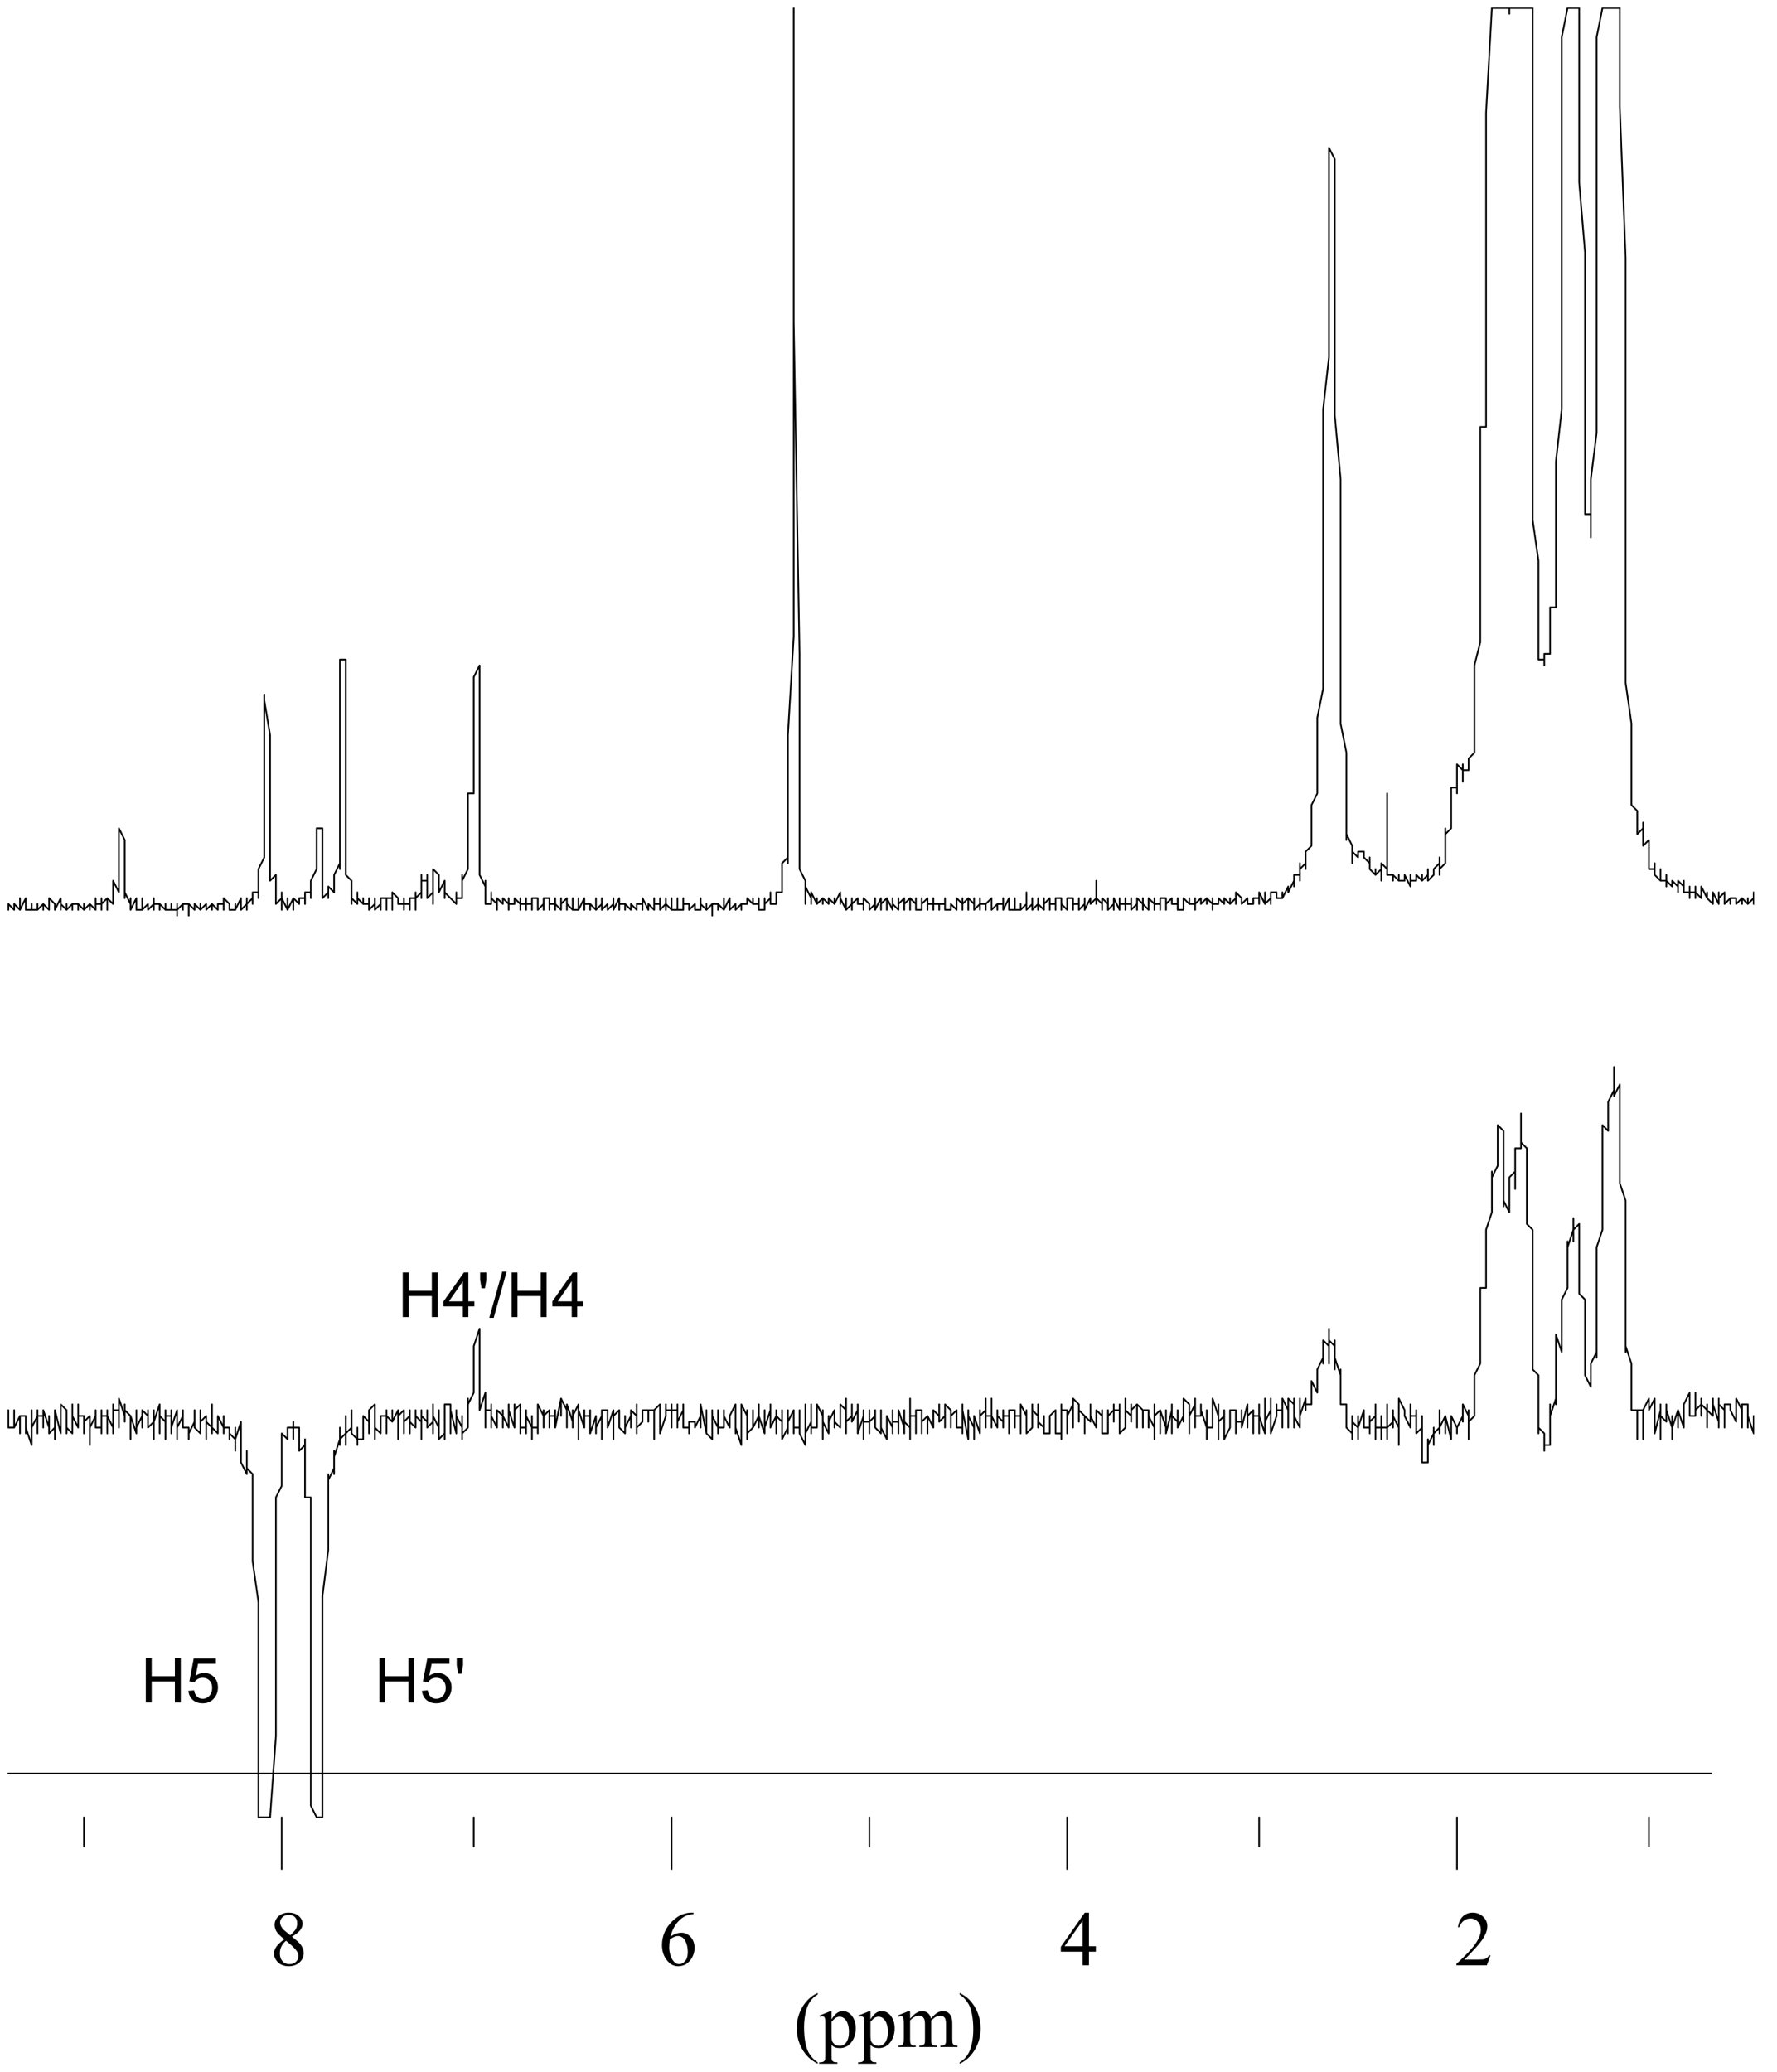 <?xml version="1.0" encoding="UTF-8"?>
<!DOCTYPE svg PUBLIC '-//W3C//DTD SVG 1.0//EN'
          'http://www.w3.org/TR/2001/REC-SVG-20010904/DTD/svg10.dtd'>
<svg stroke-dasharray="none" shape-rendering="auto" xmlns="http://www.w3.org/2000/svg" font-family="'Dialog'" text-rendering="auto" width="626" fill-opacity="1" color-interpolation="auto" color-rendering="auto" preserveAspectRatio="xMidYMid meet" font-size="12px" viewBox="0 0 626 730" fill="black" xmlns:xlink="http://www.w3.org/1999/xlink" stroke="black" image-rendering="auto" stroke-miterlimit="10" stroke-linecap="square" stroke-linejoin="miter" font-style="normal" stroke-width="1" height="730" stroke-dashoffset="0" font-weight="normal" stroke-opacity="1"
><!--Generated by the Batik Graphics2D SVG Generator--><defs id="genericDefs"
  /><g
  ><defs id="defs1"
    ><clipPath clipPathUnits="userSpaceOnUse" id="clipPath1"
      ><path d="M1.312 0.646 L235.921 0.646 L235.921 274.261 L1.312 274.261 L1.312 0.646 Z"
      /></clipPath
      ><clipPath clipPathUnits="userSpaceOnUse" id="clipPath2"
      ><path d="M-21.516 -64.516 L-21.516 17588.072 L15114.517 17588.072 L15114.517 -64.516 Z"
      /></clipPath
      ><clipPath clipPathUnits="userSpaceOnUse" id="clipPath3"
      ><path d="M0 -0 L0 16000 L15050.001 16000 L15050.001 -0 Z"
      /></clipPath
      ><clipPath clipPathUnits="userSpaceOnUse" id="clipPath4"
      ><path d="M2.503 6.229 L2.503 272.236 L230.589 272.236 L230.589 6.229 Z"
      /></clipPath
    ></defs
    ><g stroke-width="14" transform="scale(2.667,2.667) translate(-1.312,-0.646) matrix(0.015,0,0,0.015,1.646,1.646)" stroke-linejoin="round" stroke-linecap="round"
    ><path fill="none" d="M15046 15550 L50 15550" clip-path="url(#clipPath3)"
    /></g
    ><g stroke-width="14" transform="matrix(0.041,0,0,0.041,0.889,2.667)" stroke-linejoin="round" stroke-linecap="round"
    ><path fill="none" d="M50 7752 L50 7702 L50 7752 L50 7702 L50 7702 L100 7752 L100 7702 L100 7752 L100 7702 L100 7752 L100 7752 L100 7702 L100 7702 L100 7752 L100 7702 L100 7702 L150 7752 L150 7702 L150 7752 L150 7702 L150 7752 L150 7702 L150 7752 L150 7702 L150 7652 L150 7752 L150 7752 L200 7652 L200 7702 L200 7702 L200 7752 L200 7702 L200 7702 L200 7752 L250 7752 L250 7702 L250 7752 L250 7702 L250 7702 L250 7752 L250 7702 L250 7752 L250 7752 L250 7702 L250 7702 L250 7752 L300 7752 L300 7702 L300 7702 L300 7752 L300 7752 L300 7702 L300 7752 L300 7702 L300 7752 L300 7702 L300 7752 L350 7702 L350 7702 L350 7752 L350 7702 L350 7752 L350 7752 L350 7702 L350 7752 L350 7702 L350 7702 L350 7752 L350 7702 L400 7752 L400 7752 L400 7702 L400 7652 L400 7752 L400 7702 L400 7752 L400 7702 L400 7752 L400 7752 L400 7652 L450 7702 L450 7752 L450 7752 L450 7702 L450 7752 L450 7702 L450 7702 L450 7752 L450 7702 L450 7752 L450 7752 L500 7652 L500 7702 L500 7752 L500 7702 L500 7752 L500 7752 L500 7702 L500 7752 L500 7702 L500 7702 L500 7702 L500 7702 L550 7752 L550 7752 L550 7702 L550 7702 L550 7752 L550 7702 L550 7752 L550 7752 L550 7702 L550 7752 L550 7702 L550 7752 L600 7702 L600 7702 L600 7752 L600 7752 L600 7702 L600 7752 L600 7702 L600 7702 L600 7752 L600 7752 L600 7702 L650 7702 L650 7752 L650 7702 L650 7752 L650 7702 L650 7702 L650 7702 L650 7752 L650 7752 L650 7702 L650 7702 L700 7752 L700 7702 L700 7702 L700 7752 L700 7702 L700 7702 L700 7702 L700 7752 L750 7702 L750 7702 L750 7752 L750 7752 L750 7702 L750 7752 L750 7702 L750 7752 L750 7702 L750 7702 L750 7752 L750 7702 L800 7752 L800 7702 L800 7652 L800 7702 L800 7702 L800 7752 L800 7652 L800 7702 L800 7702 L800 7752 L800 7702 L850 7702 L850 7752 L850 7702 L850 7752 L850 7752 L850 7702 L850 7702 L850 7752 L850 7702 L850 7652 L850 7752 L850 7702 L900 7652 L900 7752 L900 7752 L900 7702 L900 7702 L900 7652 L900 7702 L900 7702 L900 7702 L900 7652 L900 7652 L950 7702 L950 7652 L950 7702 L950 7702 L950 7652 L950 7652 L950 7602 L950 7652 L950 7602 L950 7602 L950 7502 L1000 7602 L1000 7502 L1000 7502 L1000 7352 L1000 7352 L1000 7202 L1000 7202 L1000 7102 L1000 7102 L1000 7052 L1000 7052 L1050 7152 L1050 7152 L1050 7302 L1050 7302 L1050 7452 L1050 7452 L1050 7502 L1050 7502 L1050 7652 L1050 7602 L1050 7652 L1050 7602 L1100 7702 L1100 7702 L1100 7652 L1100 7652 L1100 7702 L1100 7702 L1100 7652 L1100 7702 L1100 7652 L1100 7652 L1100 7752 L1100 7752 L1150 7652 L1150 7752 L1150 7652 L1150 7652 L1150 7702 L1150 7752 L1150 7702 L1150 7702 L1150 7752 L1150 7702 L1150 7752 L1200 7752 L1200 7652 L1200 7702 L1200 7702 L1200 7652 L1200 7752 L1200 7752 L1200 7702 L1200 7702 L1200 7752 L1200 7752 L1250 7702 L1250 7702 L1250 7752 L1250 7702 L1250 7752 L1250 7702 L1250 7752 L1250 7752 L1300 7702 L1300 7752 L1300 7702 L1300 7702 L1300 7752 L1300 7652 L1300 7752 L1300 7702 L1300 7752 L1300 7752 L1300 7702 L1350 7702 L1350 7752 L1350 7702 L1350 7752 L1350 7752 L1350 7702 L1350 7752 L1350 7702 L1350 7752 L1350 7702 L1350 7752 L1350 7702 L1400 7752 L1400 7702 L1400 7702 L1400 7752 L1400 7752 L1400 7702 L1400 7702 L1400 7702 L1400 7752 L1400 7702 L1400 7702 L1400 7752 L1450 7752 L1450 7702 L1450 7702 L1450 7752 L1450 7702 L1450 7752 L1450 7702 L1450 7702 L1450 7702 L1450 7752 L1500 7752 L1500 7702 L1500 7702 L1500 7752 L1500 7702 L1500 7752 L1500 7702 L1500 7802 L1500 7752 L1500 7702 L1500 7702 L1500 7752 L1550 7702 L1550 7752 L1550 7752 L1550 7702 L1550 7702 L1550 7752 L1550 7752 L1550 7702 L1550 7752 L1550 7702 L1550 7752 L1550 7702 L1600 7702 L1600 7802 L1600 7752 L1600 7702 L1600 7752 L1600 7702 L1600 7702 L1600 7752 L1600 7702 L1600 7752 L1600 7702 L1650 7752 L1650 7752 L1650 7702 L1650 7752 L1650 7702 L1650 7702 L1650 7752 L1650 7702 L1650 7752 L1650 7752 L1650 7702 L1700 7752 L1700 7702 L1700 7702 L1700 7752 L1700 7702 L1700 7752 L1700 7702 L1700 7752 L1700 7702 L1700 7752 L1700 7752 L1750 7702 L1750 7702 L1750 7752 L1750 7752 L1750 7702 L1750 7702 L1750 7752 L1750 7752 L1800 7702 L1800 7702 L1800 7702 L1800 7702 L1800 7702 L1800 7702 L1800 7752 L1800 7752 L1800 7702 L1800 7702 L1800 7702 L1800 7702 L1850 7752 L1850 7752 L1850 7702 L1850 7752 L1850 7702 L1850 7702 L1850 7752 L1850 7702 L1850 7752 L1850 7752 L1850 7702 L1900 7702 L1900 7752 L1900 7702 L1900 7752 L1900 7702 L1900 7702 L1900 7752 L1900 7702 L1900 7702 L1900 7752 L1900 7752 L1900 7652 L1950 7702 L1950 7752 L1950 7702 L1950 7702 L1950 7702 L1950 7702 L1950 7702 L1950 7752 L1950 7702 L1950 7752 L2000 7752 L2000 7702 L2000 7702 L2000 7752 L2000 7752 L2000 7702 L2000 7752 L2000 7702 L2000 7752 L2000 7702 L2000 7752 L2000 7702 L2000 7752 L2049 7652 L2049 7752 L2049 7702 L2049 7752 L2049 7702 L2049 7702 L2049 7752 L2049 7652 L2049 7702 L2049 7752 L2099 7702 L2099 7752 L2099 7702 L2099 7702 L2099 7652 L2099 7652 L2099 7702 L2099 7702 L2099 7652 L2099 7702 L2099 7652 L2099 7702 L2149 7652 L2149 7702 L2149 7652 L2149 7702 L2149 7602 L2149 7602 L2149 7652 L2149 7652 L2149 7702 L2149 7652 L2149 7602 L2199 7602 L2199 7652 L2199 7652 L2199 7602 L2199 7602 L2199 7502 L2199 7552 L2199 7502 L2199 7502 L2199 7402 L2199 7402 L2249 7302 L2249 7252 L2249 6952 L2249 6952 L2249 6502 L2249 6452 L2249 5952 L2249 5902 L2249 5902 L2249 5902 L2249 5952 L2249 5952 L2299 6252 L2299 6302 L2299 6852 L2299 6852 L2299 7252 L2299 7252 L2299 7352 L2299 7402 L2299 7502 L2349 7452 L2349 7602 L2349 7552 L2349 7602 L2349 7652 L2349 7602 L2349 7602 L2349 7652 L2349 7652 L2349 7702 L2349 7702 L2399 7652 L2399 7702 L2399 7602 L2399 7602 L2399 7702 L2399 7602 L2399 7752 L2399 7702 L2399 7752 L2399 7652 L2449 7752 L2449 7702 L2449 7652 L2449 7702 L2449 7652 L2449 7702 L2449 7652 L2449 7702 L2449 7702 L2449 7652 L2449 7702 L2449 7652 L2449 7752 L2499 7652 L2499 7702 L2499 7652 L2499 7702 L2499 7652 L2499 7752 L2499 7702 L2499 7652 L2499 7702 L2499 7652 L2499 7652 L2549 7702 L2549 7702 L2549 7652 L2549 7652 L2549 7702 L2549 7702 L2549 7652 L2549 7652 L2549 7702 L2549 7702 L2549 7652 L2599 7652 L2599 7652 L2599 7702 L2599 7652 L2599 7702 L2599 7602 L2599 7602 L2599 7652 L2599 7652 L2599 7602 L2599 7652 L2599 7602 L2649 7602 L2649 7652 L2649 7652 L2649 7602 L2649 7552 L2649 7602 L2649 7502 L2649 7602 L2649 7602 L2649 7502 L2649 7502 L2699 7402 L2699 7402 L2699 7352 L2699 7352 L2699 7202 L2699 7202 L2699 7102 L2699 7102 L2699 7052 L2699 7052 L2699 7052 L2749 7052 L2749 7152 L2749 7202 L2749 7352 L2749 7352 L2749 7502 L2749 7452 L2749 7502 L2749 7552 L2749 7602 L2749 7602 L2749 7652 L2799 7602 L2799 7652 L2799 7652 L2799 7602 L2799 7602 L2799 7652 L2799 7652 L2799 7552 L2849 7602 L2849 7552 L2849 7602 L2849 7602 L2849 7602 L2849 7502 L2849 7602 L2849 7452 L2849 7502 L2849 7452 L2849 7452 L2899 7352 L2899 7402 L2899 7202 L2899 7202 L2899 6952 L2899 6952 L2899 6452 L2899 6402 L2899 5802 L2899 5802 L2899 5602 L2949 5602 L2949 5852 L2949 5902 L2949 6502 L2949 6552 L2949 7052 L2949 7102 L2949 7302 L2949 7302 L2949 7452 L2949 7452 L2999 7502 L2999 7552 L2999 7602 L2999 7602 L2999 7602 L2999 7602 L2999 7702 L2999 7702 L2999 7652 L2999 7652 L2999 7652 L2999 7652 L3049 7702 L3049 7702 L3049 7652 L3049 7602 L3049 7702 L3049 7652 L3049 7702 L3049 7702 L3049 7602 L3049 7702 L3049 7652 L3099 7702 L3099 7652 L3099 7652 L3099 7702 L3099 7702 L3099 7652 L3099 7702 L3099 7652 L3099 7702 L3099 7652 L3099 7652 L3099 7702 L3149 7702 L3149 7652 L3149 7702 L3149 7702 L3149 7652 L3149 7752 L3149 7702 L3149 7702 L3149 7752 L3149 7702 L3149 7752 L3199 7702 L3199 7702 L3199 7752 L3199 7752 L3199 7702 L3199 7702 L3199 7752 L3199 7702 L3199 7652 L3199 7702 L3199 7752 L3199 7752 L3249 7702 L3249 7752 L3249 7702 L3249 7752 L3249 7702 L3249 7652 L3249 7752 L3249 7652 L3249 7702 L3249 7702 L3249 7652 L3299 7652 L3299 7702 L3299 7702 L3299 7702 L3299 7752 L3299 7652 L3299 7702 L3299 7702 L3299 7752 L3299 7702 L3299 7702 L3299 7652 L3349 7652 L3349 7702 L3349 7652 L3349 7752 L3349 7702 L3349 7652 L3349 7602 L3399 7652 L3399 7652 L3399 7652 L3399 7652 L3399 7702 L3399 7652 L3399 7702 L3399 7702 L3399 7652 L3399 7652 L3399 7702 L3399 7702 L3449 7702 L3449 7702 L3449 7652 L3449 7702 L3449 7702 L3449 7702 L3449 7702 L3449 7702 L3449 7752 L3449 7752 L3449 7702 L3499 7702 L3499 7702 L3499 7702 L3499 7702 L3499 7702 L3499 7652 L3499 7652 L3499 7702 L3499 7752 L3499 7702 L3499 7702 L3499 7652 L3549 7652 L3549 7702 L3549 7652 L3549 7752 L3549 7702 L3549 7702 L3549 7702 L3549 7652 L3549 7602 L3549 7652 L3549 7652 L3599 7602 L3599 7652 L3599 7602 L3599 7602 L3599 7602 L3599 7602 L3599 7502 L3599 7602 L3599 7452 L3599 7452 L3599 7502 L3649 7502 L3649 7602 L3649 7602 L3649 7502 L3649 7452 L3649 7552 L3649 7552 L3649 7652 L3649 7652 L3649 7602 L3649 7602 L3649 7652 L3699 7602 L3699 7702 L3699 7602 L3699 7652 L3699 7652 L3699 7552 L3699 7602 L3699 7452 L3699 7452 L3699 7402 L3699 7402 L3749 7452 L3749 7452 L3749 7502 L3749 7502 L3749 7452 L3749 7452 L3749 7452 L3749 7452 L3749 7552 L3749 7502 L3749 7602 L3799 7502 L3799 7552 L3799 7502 L3799 7602 L3799 7552 L3799 7602 L3799 7602 L3799 7652 L3799 7652 L3799 7652 L3799 7652 L3799 7602 L3849 7652 L3849 7652 L3849 7652 L3849 7652 L3849 7652 L3849 7652 L3849 7652 L3899 7702 L3899 7602 L3899 7652 L3899 7652 L3899 7702 L3899 7702 L3899 7602 L3899 7602 L3899 7652 L3899 7602 L3899 7652 L3899 7602 L3899 7652 L3949 7652 L3949 7602 L3949 7652 L3949 7552 L3949 7602 L3949 7602 L3949 7602 L3949 7502 L3949 7602 L3949 7452 L3949 7502 L3999 7402 L3999 7402 L3999 7302 L3999 7252 L3999 7102 L3999 7102 L3999 6952 L3999 6952 L3999 6852 L3999 6802 L3999 6752 L4049 6752 L4049 6652 L4049 6702 L4049 6552 L4049 6502 L4049 6252 L4049 6252 L4049 5952 L4049 5902 L4049 5802 L4049 5752 L4099 5652 L4099 5702 L4099 6102 L4099 6102 L4099 6402 L4099 6452 L4099 6952 L4099 6952 L4099 7302 L4099 7302 L4099 7452 L4099 7452 L4149 7552 L4149 7502 L4149 7602 L4149 7602 L4149 7602 L4149 7602 L4149 7652 L4149 7602 L4149 7652 L4149 7652 L4149 7702 L4199 7702 L4199 7652 L4199 7602 L4199 7702 L4199 7702 L4199 7652 L4199 7652 L4199 7702 L4199 7652 L4199 7702 L4199 7652 L4249 7702 L4249 7652 L4249 7752 L4249 7702 L4249 7652 L4249 7652 L4249 7702 L4249 7702 L4249 7652 L4249 7652 L4249 7702 L4249 7652 L4299 7702 L4299 7652 L4299 7702 L4299 7702 L4299 7702 L4299 7702 L4299 7652 L4299 7652 L4299 7702 L4299 7702 L4299 7652 L4349 7702 L4349 7702 L4349 7652 L4349 7752 L4349 7702 L4349 7702 L4349 7702 L4349 7652 L4349 7652 L4349 7702 L4349 7702 L4349 7702 L4399 7702 L4399 7702 L4399 7652 L4399 7702 L4399 7702 L4399 7702 L4399 7702 L4399 7652 L4449 7702 L4449 7652 L4449 7652 L4449 7702 L4449 7702 L4449 7702 L4449 7702 L4449 7652 L4449 7752 L4449 7702 L4449 7702 L4499 7702 L4499 7702 L4499 7702 L4499 7752 L4499 7702 L4499 7652 L4499 7702 L4499 7752 L4499 7702 L4499 7652 L4499 7752 L4499 7702 L4549 7702 L4549 7652 L4549 7752 L4549 7702 L4549 7702 L4549 7702 L4549 7702 L4549 7702 L4549 7752 L4549 7702 L4549 7652 L4599 7652 L4599 7752 L4599 7652 L4599 7702 L4599 7702 L4599 7652 L4599 7652 L4599 7702 L4599 7702 L4599 7702 L4599 7752 L4649 7702 L4649 7702 L4649 7752 L4649 7652 L4649 7702 L4649 7752 L4649 7702 L4649 7702 L4649 7752 L4649 7752 L4649 7652 L4699 7652 L4699 7702 L4699 7702 L4699 7752 L4699 7752 L4699 7652 L4699 7702 L4699 7702 L4699 7702 L4699 7652 L4699 7652 L4699 7702 L4749 7702 L4749 7752 L4749 7702 L4749 7752 L4749 7752 L4749 7702 L4749 7702 L4749 7652 L4749 7702 L4749 7752 L4749 7702 L4799 7752 L4799 7752 L4799 7702 L4799 7752 L4799 7702 L4799 7702 L4799 7702 L4799 7702 L4799 7652 L4799 7652 L4799 7702 L4849 7652 L4849 7702 L4849 7652 L4849 7752 L4849 7702 L4849 7652 L4849 7702 L4849 7752 L4849 7752 L4849 7702 L4849 7752 L4849 7702 L4899 7752 L4899 7652 L4899 7652 L4899 7752 L4899 7752 L4899 7702 L4899 7702 L4899 7752 L4949 7752 L4949 7702 L4949 7702 L4949 7652 L4949 7752 L4949 7702 L4949 7652 L4949 7752 L4949 7702 L4949 7702 L4949 7752 L4999 7652 L4999 7702 L4999 7702 L4999 7752 L4999 7702 L4999 7702 L4999 7752 L4999 7702 L4999 7752 L4999 7752 L4999 7702 L4999 7702 L5049 7702 L5049 7702 L5049 7752 L5049 7752 L5049 7702 L5049 7702 L5049 7752 L5049 7702 L5049 7752 L5049 7752 L5049 7702 L5099 7752 L5099 7702 L5099 7652 L5099 7702 L5099 7702 L5099 7702 L5099 7702 L5099 7752 L5099 7752 L5099 7702 L5099 7702 L5099 7752 L5149 7702 L5149 7752 L5149 7702 L5149 7752 L5149 7752 L5149 7702 L5149 7702 L5149 7652 L5149 7652 L5149 7752 L5199 7702 L5199 7752 L5199 7702 L5199 7752 L5199 7702 L5199 7752 L5199 7702 L5199 7752 L5199 7752 L5199 7702 L5199 7702 L5199 7752 L5199 7752 L5249 7702 L5249 7752 L5249 7652 L5249 7752 L5249 7702 L5249 7752 L5249 7702 L5249 7652 L5249 7702 L5249 7652 L5249 7752 L5299 7652 L5299 7752 L5299 7702 L5299 7752 L5299 7702 L5299 7752 L5299 7752 L5299 7652 L5299 7752 L5299 7702 L5299 7752 L5299 7702 L5349 7702 L5349 7752 L5349 7752 L5349 7702 L5349 7702 L5349 7752 L5349 7752 L5349 7702 L5349 7702 L5349 7752 L5349 7702 L5399 7752 L5399 7752 L5399 7702 L5399 7752 L5399 7702 L5399 7702 L5399 7752 L5399 7702 L5399 7752 L5399 7752 L5399 7702 L5449 7752 L5449 7702 L5449 7702 L5449 7702 L5449 7702 L5449 7752 L5449 7752 L5449 7702 L5499 7702 L5499 7702 L5499 7652 L5499 7702 L5499 7652 L5499 7752 L5499 7752 L5499 7652 L5499 7752 L5499 7652 L5499 7652 L5549 7752 L5549 7752 L5549 7702 L5549 7702 L5549 7702 L5549 7702 L5549 7752 L5549 7702 L5549 7752 L5549 7752 L5549 7702 L5599 7752 L5599 7652 L5599 7652 L5599 7752 L5599 7752 L5599 7702 L5599 7702 L5599 7752 L5599 7752 L5599 7702 L5599 7752 L5599 7702 L5649 7702 L5649 7752 L5649 7752 L5649 7702 L5649 7752 L5649 7702 L5649 7702 L5649 7652 L5649 7702 L5649 7752 L5649 7752 L5699 7702 L5699 7752 L5699 7702 L5699 7702 L5699 7702 L5699 7702 L5699 7752 L5699 7752 L5699 7652 L5699 7702 L5699 7702 L5749 7752 L5749 7702 L5749 7752 L5749 7702 L5749 7752 L5749 7702 L5749 7702 L5749 7752 L5749 7752 L5749 7652 L5749 7702 L5749 7752 L5799 7752 L5799 7652 L5799 7752 L5799 7702 L5799 7702 L5799 7752 L5799 7752 L5799 7702 L5799 7752 L5799 7702 L5799 7702 L5799 7752 L5849 7752 L5849 7702 L5849 7702 L5849 7752 L5849 7702 L5849 7752 L5849 7652 L5849 7702 L5849 7652 L5849 7702 L5849 7702 L5899 7702 L5899 7702 L5899 7752 L5899 7702 L5899 7752 L5899 7752 L5899 7702 L5899 7752 L5899 7702 L5899 7702 L5899 7752 L5949 7702 L5949 7752 L5949 7702 L5949 7752 L5949 7752 L5949 7702 L5949 7702 L5949 7752 L5998 7752 L5998 7702 L5998 7702 L5998 7652 L5998 7702 L5998 7702 L5998 7752 L5998 7702 L5998 7702 L5998 7702 L5998 7702 L6048 7752 L6048 7752 L6048 7702 L6048 7702 L6048 7702 L6048 7702 L6048 7752 L6048 7702 L6048 7702 L6048 7702 L6048 7752 L6048 7752 L6098 7702 L6098 7702 L6098 7752 L6098 7802 L6098 7702 L6098 7702 L6098 7702 L6098 7702 L6098 7752 L6098 7752 L6098 7702 L6148 7702 L6148 7752 L6148 7702 L6148 7702 L6148 7702 L6148 7752 L6148 7702 L6148 7752 L6148 7702 L6148 7752 L6148 7752 L6148 7702 L6198 7752 L6198 7702 L6198 7702 L6198 7752 L6198 7702 L6198 7752 L6198 7752 L6198 7702 L6198 7652 L6198 7702 L6198 7752 L6248 7652 L6248 7702 L6248 7652 L6248 7752 L6248 7702 L6248 7702 L6248 7702 L6248 7702 L6248 7652 L6248 7752 L6248 7702 L6248 7752 L6298 7702 L6298 7702 L6298 7752 L6298 7752 L6298 7702 L6298 7702 L6298 7752 L6298 7752 L6298 7702 L6298 7702 L6298 7752 L6348 7702 L6348 7702 L6348 7752 L6348 7702 L6348 7702 L6348 7752 L6348 7702 L6348 7752 L6348 7702 L6348 7752 L6348 7702 L6398 7702 L6398 7702 L6398 7702 L6398 7702 L6398 7702 L6398 7702 L6398 7702 L6398 7652 L6398 7702 L6398 7702 L6398 7652 L6398 7652 L6448 7702 L6448 7652 L6448 7652 L6448 7652 L6448 7702 L6448 7652 L6448 7702 L6498 7702 L6498 7702 L6498 7702 L6498 7752 L6498 7752 L6498 7652 L6498 7702 L6498 7652 L6498 7702 L6498 7652 L6498 7652 L6498 7752 L6548 7752 L6548 7652 L6548 7702 L6548 7652 L6548 7652 L6548 7752 L6548 7702 L6548 7652 L6548 7702 L6548 7702 L6548 7652 L6548 7702 L6598 7652 L6598 7702 L6598 7702 L6598 7652 L6598 7652 L6598 7652 L6598 7602 L6598 7652 L6598 7602 L6598 7702 L6648 7702 L6648 7652 L6648 7652 L6648 7602 L6648 7602 L6648 7652 L6648 7602 L6648 7702 L6648 7652 L6648 7602 L6648 7602 L6648 7602 L6698 7602 L6698 7502 L6698 7602 L6698 7502 L6698 7502 L6698 7452 L6698 7452 L6698 7402 L6698 7452 L6698 7352 L6698 7352 L6748 7302 L6748 7302 L6748 7352 L6748 7352 L6748 7202 L6748 7252 L6748 7052 L6748 7052 L6748 6752 L6748 6752 L6748 6302 L6748 6252 L6798 5403 L6798 5303 L6798 3053 L6798 2803 L6798 1254 L6798 1154 L6798 4 L6798 4 L6798 4 L6798 4 L6798 2353 L6798 2703 L6848 5553 L6848 5652 L6848 6552 L6848 6652 L6848 7002 L6848 7052 L6848 7252 L6848 7252 L6848 7402 L6848 7402 L6898 7502 L6898 7502 L6898 7652 L6898 7652 L6898 7702 L6898 7702 L6898 7602 L6898 7652 L6898 7602 L6898 7652 L6898 7602 L6898 7552 L6948 7652 L6948 7652 L6948 7602 L6948 7602 L6948 7652 L6948 7652 L6948 7652 L6948 7602 L6948 7652 L6948 7652 L6948 7702 L6948 7602 L6998 7702 L6998 7652 L6998 7652 L6998 7702 L6998 7652 L6998 7652 L6998 7702 L6998 7702 L7048 7652 L7048 7652 L7048 7702 L7048 7652 L7048 7702 L7048 7702 L7048 7652 L7048 7702 L7048 7652 L7048 7652 L7098 7702 L7098 7702 L7098 7652 L7098 7702 L7098 7652 L7098 7702 L7098 7652 L7098 7652 L7098 7702 L7098 7702 L7098 7702 L7098 7702 L7098 7652 L7148 7702 L7148 7652 L7148 7652 L7148 7702 L7148 7702 L7148 7652 L7148 7702 L7148 7652 L7148 7652 L7148 7702 L7148 7702 L7198 7602 L7198 7652 L7198 7652 L7198 7652 L7198 7602 L7198 7652 L7198 7652 L7198 7652 L7198 7702 L7198 7702 L7198 7652 L7248 7752 L7248 7702 L7248 7652 L7248 7702 L7248 7702 L7248 7652 L7248 7702 L7248 7652 L7248 7702 L7248 7652 L7248 7752 L7298 7702 L7298 7702 L7298 7752 L7298 7702 L7298 7702 L7298 7652 L7298 7702 L7298 7752 L7298 7702 L7298 7702 L7298 7752 L7298 7702 L7348 7652 L7348 7652 L7348 7702 L7348 7702 L7348 7702 L7348 7702 L7348 7702 L7348 7702 L7348 7652 L7348 7652 L7348 7702 L7398 7702 L7398 7752 L7398 7702 L7398 7752 L7398 7702 L7398 7702 L7398 7702 L7398 7652 L7398 7652 L7398 7702 L7398 7652 L7448 7702 L7448 7702 L7448 7702 L7448 7702 L7448 7702 L7448 7702 L7448 7752 L7448 7702 L7448 7752 L7448 7702 L7448 7752 L7448 7752 L7498 7702 L7498 7652 L7498 7752 L7498 7752 L7498 7702 L7498 7702 L7498 7752 L7498 7752 L7548 7652 L7548 7652 L7548 7702 L7548 7702 L7548 7702 L7548 7752 L7548 7652 L7548 7652 L7548 7702 L7548 7752 L7548 7702 L7598 7652 L7598 7752 L7598 7752 L7598 7702 L7598 7702 L7598 7652 L7598 7702 L7598 7702 L7598 7702 L7598 7702 L7598 7652 L7648 7752 L7648 7702 L7648 7652 L7648 7702 L7648 7702 L7648 7702 L7648 7752 L7648 7752 L7648 7702 L7648 7752 L7648 7652 L7648 7702 L7698 7752 L7698 7702 L7698 7752 L7698 7752 L7698 7702 L7698 7702 L7698 7752 L7698 7702 L7698 7652 L7698 7702 L7698 7702 L7748 7652 L7748 7752 L7748 7752 L7748 7702 L7748 7702 L7748 7752 L7748 7752 L7748 7702 L7748 7702 L7748 7752 L7748 7752 L7748 7702 L7798 7652 L7798 7702 L7798 7752 L7798 7652 L7798 7702 L7798 7752 L7798 7752 L7798 7702 L7798 7652 L7798 7702 L7798 7752 L7798 7652 L7848 7702 L7848 7702 L7848 7702 L7848 7752 L7848 7652 L7848 7702 L7848 7652 L7848 7752 L7848 7652 L7848 7752 L7898 7752 L7898 7702 L7898 7752 L7898 7702 L7898 7752 L7898 7652 L7898 7702 L7898 7652 L7898 7702 L7898 7702 L7898 7702 L7898 7702 L7948 7652 L7948 7702 L7948 7702 L7948 7702 L7948 7702 L7948 7752 L7948 7752 L7948 7702 L7948 7702 L7948 7752 L7948 7702 L7998 7702 L7998 7752 L7998 7702 L7998 7702 L7998 7752 L7998 7702 L7998 7652 L7998 7702 L7998 7702 L7998 7702 L7998 7702 L8048 7702 L8048 7702 L8048 7702 L8048 7752 L8048 7702 L8048 7752 L8048 7702 L8048 7752 L8048 7702 L8098 7702 L8098 7652 L8098 7702 L8098 7702 L8098 7702 L8098 7702 L8098 7752 L8098 7752 L8098 7702 L8098 7702 L8098 7752 L8148 7752 L8148 7702 L8148 7752 L8148 7702 L8148 7702 L8148 7752 L8148 7702 L8148 7702 L8148 7702 L8148 7702 L8148 7702 L8198 7752 L8198 7702 L8198 7702 L8198 7752 L8198 7702 L8198 7652 L8198 7752 L8198 7652 L8198 7752 L8198 7752 L8198 7652 L8248 7702 L8248 7752 L8248 7752 L8248 7702 L8248 7652 L8248 7752 L8248 7752 L8248 7702 L8248 7752 L8248 7702 L8248 7702 L8248 7702 L8298 7652 L8298 7702 L8298 7752 L8298 7652 L8298 7702 L8298 7652 L8298 7702 L8298 7752 L8298 7752 L8298 7702 L8298 7702 L8298 7652 L8348 7702 L8348 7752 L8348 7702 L8348 7752 L8348 7702 L8348 7752 L8348 7702 L8348 7652 L8348 7702 L8348 7752 L8348 7752 L8398 7702 L8398 7752 L8398 7652 L8398 7652 L8398 7702 L8398 7702 L8398 7752 L8398 7702 L8398 7752 L8398 7702 L8398 7702 L8398 7702 L8448 7702 L8448 7702 L8448 7702 L8448 7702 L8448 7702 L8448 7702 L8448 7752 L8448 7702 L8448 7752 L8448 7702 L8448 7702 L8498 7652 L8498 7702 L8498 7752 L8498 7702 L8498 7702 L8498 7752 L8498 7702 L8498 7752 L8498 7652 L8498 7702 L8498 7752 L8548 7702 L8548 7702 L8548 7752 L8548 7702 L8548 7752 L8548 7752 L8548 7702 L8598 7702 L8598 7752 L8598 7752 L8598 7702 L8598 7702 L8598 7752 L8598 7702 L8598 7652 L8598 7752 L8598 7702 L8598 7702 L8598 7702 L8598 7752 L8648 7652 L8648 7702 L8648 7702 L8648 7752 L8648 7702 L8648 7702 L8648 7702 L8648 7702 L8648 7652 L8648 7702 L8648 7752 L8698 7752 L8698 7702 L8698 7702 L8698 7752 L8698 7702 L8698 7702 L8698 7752 L8698 7652 L8698 7652 L8698 7752 L8698 7702 L8698 7752 L8748 7752 L8748 7702 L8748 7702 L8748 7752 L8748 7752 L8748 7702 L8748 7702 L8748 7752 L8748 7702 L8748 7752 L8748 7702 L8748 7752 L8798 7702 L8798 7752 L8798 7752 L8798 7602 L8798 7652 L8798 7702 L8798 7702 L8798 7752 L8798 7752 L8848 7702 L8848 7652 L8848 7752 L8848 7702 L8848 7702 L8848 7702 L8848 7752 L8848 7702 L8848 7752 L8848 7702 L8848 7702 L8848 7702 L8848 7752 L8898 7702 L8898 7752 L8898 7702 L8898 7702 L8898 7752 L8898 7652 L8898 7652 L8898 7702 L8898 7752 L8898 7702 L8898 7702 L8948 7752 L8948 7752 L8948 7702 L8948 7702 L8948 7752 L8948 7752 L8948 7702 L8948 7652 L8948 7702 L8948 7652 L8948 7702 L8998 7652 L8998 7752 L8998 7702 L8998 7702 L8998 7702 L8998 7652 L8998 7702 L8998 7752 L8998 7752 L8998 7702 L8998 7752 L8998 7702 L9048 7702 L9048 7652 L9048 7652 L9048 7702 L9048 7702 L9048 7702 L9048 7702 L9048 7752 L9048 7752 L9048 7652 L9098 7652 L9098 7702 L9098 7752 L9098 7652 L9098 7702 L9098 7702 L9098 7702 L9098 7702 L9148 7752 L9148 7652 L9148 7652 L9148 7702 L9148 7652 L9148 7702 L9148 7652 L9148 7702 L9148 7702 L9148 7752 L9148 7752 L9148 7652 L9198 7652 L9198 7752 L9198 7652 L9198 7752 L9198 7752 L9198 7702 L9198 7652 L9198 7702 L9198 7702 L9198 7702 L9198 7702 L9248 7702 L9248 7702 L9248 7652 L9248 7702 L9248 7652 L9248 7702 L9248 7702 L9248 7702 L9248 7702 L9248 7752 L9248 7702 L9248 7702 L9248 7752 L9298 7702 L9298 7652 L9298 7652 L9298 7702 L9298 7702 L9298 7702 L9298 7702 L9298 7652 L9298 7652 L9298 7752 L9298 7752 L9348 7652 L9348 7702 L9348 7702 L9348 7702 L9348 7702 L9348 7702 L9348 7652 L9348 7652 L9348 7702 L9348 7652 L9348 7702 L9398 7652 L9398 7702 L9398 7652 L9398 7602 L9398 7652 L9398 7552 L9398 7602 L9398 7502 L9398 7552 L9398 7652 L9398 7652 L9448 7702 L9448 7652 L9448 7702 L9448 7702 L9448 7652 L9448 7652 L9448 7702 L9448 7752 L9448 7652 L9448 7702 L9448 7652 L9498 7702 L9498 7652 L9498 7652 L9498 7702 L9498 7752 L9498 7702 L9498 7652 L9498 7752 L9498 7702 L9498 7752 L9498 7702 L9498 7752 L9548 7702 L9548 7752 L9548 7702 L9548 7752 L9548 7702 L9548 7752 L9548 7702 L9548 7752 L9548 7702 L9548 7752 L9548 7652 L9598 7752 L9598 7752 L9598 7702 L9598 7652 L9598 7702 L9598 7702 L9598 7702 L9598 7702 L9648 7702 L9648 7702 L9648 7752 L9648 7702 L9648 7752 L9648 7652 L9648 7702 L9648 7702 L9648 7752 L9648 7752 L9648 7702 L9698 7702 L9698 7752 L9698 7702 L9698 7702 L9698 7652 L9698 7702 L9698 7652 L9698 7702 L9698 7702 L9698 7702 L9698 7702 L9698 7752 L9748 7702 L9748 7652 L9748 7702 L9748 7652 L9748 7752 L9748 7702 L9748 7702 L9748 7702 L9748 7702 L9748 7652 L9748 7652 L9798 7702 L9798 7652 L9798 7702 L9798 7702 L9798 7702 L9798 7702 L9798 7752 L9798 7702 L9798 7752 L9798 7702 L9798 7702 L9798 7702 L9847 7752 L9847 7702 L9847 7652 L9847 7702 L9847 7752 L9847 7702 L9847 7702 L9847 7702 L9847 7702 L9847 7702 L9847 7652 L9847 7652 L9897 7702 L9897 7752 L9897 7702 L9897 7652 L9897 7702 L9897 7702 L9897 7702 L9897 7702 L9897 7652 L9897 7702 L9947 7702 L9947 7752 L9947 7702 L9947 7702 L9947 7652 L9947 7702 L9947 7702 L9947 7702 L9947 7652 L9947 7752 L9947 7652 L9997 7652 L9997 7752 L9997 7702 L9997 7652 L9997 7702 L9997 7652 L9997 7702 L9997 7652 L9997 7702 L9997 7702 L9997 7702 L9997 7652 L9997 7702 L10047 7652 L10047 7652 L10047 7702 L10047 7702 L10047 7652 L10047 7652 L10047 7702 L10047 7702 L10047 7702 L10047 7652 L10047 7702 L10097 7702 L10097 7652 L10097 7702 L10097 7652 L10097 7752 L10097 7702 L10097 7702 L10097 7652 L10097 7652 L10097 7702 L10097 7702 L10097 7752 L10147 7752 L10147 7702 L10147 7652 L10147 7702 L10147 7702 L10147 7702 L10147 7702 L10147 7652 L10197 7702 L10197 7652 L10197 7702 L10197 7702 L10197 7702 L10197 7652 L10197 7702 L10197 7652 L10197 7702 L10197 7652 L10197 7702 L10247 7702 L10247 7752 L10247 7702 L10247 7652 L10247 7752 L10247 7702 L10247 7652 L10247 7702 L10247 7652 L10247 7652 L10247 7702 L10297 7652 L10297 7702 L10297 7652 L10297 7702 L10297 7702 L10297 7652 L10297 7702 L10297 7702 L10297 7702 L10297 7652 L10297 7702 L10347 7652 L10347 7702 L10347 7652 L10347 7652 L10347 7702 L10347 7652 L10347 7702 L10347 7702 L10347 7652 L10347 7702 L10347 7652 L10347 7702 L10347 7652 L10397 7702 L10397 7652 L10397 7702 L10397 7752 L10397 7702 L10397 7702 L10397 7702 L10397 7652 L10397 7652 L10397 7702 L10447 7702 L10447 7652 L10447 7702 L10447 7652 L10447 7652 L10447 7702 L10447 7652 L10447 7702 L10447 7702 L10447 7652 L10447 7652 L10497 7702 L10497 7702 L10497 7652 L10497 7702 L10497 7652 L10497 7702 L10497 7702 L10497 7652 L10497 7702 L10497 7702 L10497 7652 L10497 7652 L10547 7702 L10547 7702 L10547 7652 L10547 7702 L10547 7652 L10547 7652 L10547 7702 L10547 7702 L10547 7652 L10547 7652 L10547 7702 L10547 7702 L10597 7652 L10597 7652 L10597 7702 L10597 7702 L10597 7652 L10597 7652 L10597 7702 L10597 7702 L10597 7652 L10597 7702 L10597 7602 L10647 7652 L10647 7702 L10647 7652 L10647 7702 L10647 7702 L10647 7652 L10647 7652 L10647 7702 L10697 7652 L10697 7702 L10697 7702 L10697 7652 L10697 7652 L10697 7702 L10697 7652 L10697 7652 L10697 7702 L10697 7652 L10697 7702 L10747 7702 L10747 7652 L10747 7702 L10747 7652 L10747 7702 L10747 7652 L10747 7702 L10747 7702 L10747 7652 L10747 7702 L10747 7652 L10797 7652 L10797 7652 L10797 7702 L10797 7652 L10797 7702 L10797 7652 L10797 7652 L10797 7702 L10797 7652 L10797 7652 L10797 7602 L10847 7702 L10847 7702 L10847 7602 L10847 7652 L10847 7652 L10847 7652 L10847 7602 L10847 7702 L10847 7602 L10847 7602 L10847 7702 L10897 7652 L10897 7702 L10897 7652 L10897 7652 L10897 7652 L10897 7602 L10897 7702 L10897 7602 L10897 7652 L10897 7602 L10897 7652 L10897 7602 L10947 7602 L10947 7652 L10947 7602 L10947 7652 L10947 7602 L10947 7652 L10947 7652 L10947 7602 L10947 7652 L10947 7602 L10947 7602 L10947 7652 L10997 7652 L10997 7602 L10997 7602 L10997 7652 L10997 7602 L10997 7652 L10997 7602 L10997 7602 L10997 7602 L10997 7602 L10997 7652 L11047 7552 L11047 7602 L11047 7602 L11047 7552 L11047 7602 L11047 7602 L11047 7552 L11047 7602 L11047 7552 L11047 7602 L11047 7552 L11047 7602 L11097 7502 L11097 7552 L11097 7502 L11097 7502 L11097 7552 L11097 7552 L11097 7502 L11097 7502 L11097 7502 L11097 7552 L11097 7452 L11147 7452 L11147 7502 L11147 7502 L11147 7402 L11147 7402 L11147 7452 L11147 7452 L11147 7402 L11147 7452 L11147 7352 L11147 7402 L11197 7352 L11197 7402 L11197 7302 L11197 7352 L11197 7302 L11197 7302 L11197 7252 L11197 7252 L11247 7202 L11247 7202 L11247 7152 L11247 7102 L11247 7052 L11247 7052 L11247 7002 L11247 7052 L11247 6952 L11247 6952 L11247 6852 L11247 6852 L11297 6752 L11297 6752 L11297 6652 L11297 6652 L11297 6502 L11297 6452 L11297 6352 L11297 6352 L11297 6102 L11297 6102 L11347 5852 L11347 5802 L11347 5453 L11347 5403 L11347 5003 L11347 5003 L11347 4503 L11347 4503 L11347 3953 L11347 3903 L11347 3453 L11347 3453 L11397 3003 L11397 2953 L11397 2503 L11397 2453 L11397 2053 L11397 2053 L11397 1653 L11397 1653 L11397 1403 L11397 1353 L11397 1254 L11397 1204 L11447 1304 L11447 1353 L11447 1553 L11447 1603 L11447 2003 L11447 2053 L11447 2453 L11447 2453 L11447 2953 L11447 2953 L11447 3453 L11447 3503 L11497 4053 L11497 4053 L11497 4603 L11497 4653 L11497 5153 L11497 5203 L11497 5652 L11497 5702 L11497 6102 L11497 6152 L11547 6402 L11547 6452 L11547 6702 L11547 6652 L11547 6852 L11547 6852 L11547 7002 L11547 7002 L11547 7102 L11547 7102 L11547 7152 L11547 7102 L11597 7202 L11597 7202 L11597 7252 L11597 7252 L11597 7252 L11597 7252 L11597 7302 L11597 7252 L11597 7352 L11597 7352 L11597 7252 L11647 7302 L11647 7252 L11647 7302 L11647 7252 L11647 7252 L11647 7302 L11647 7302 L11647 7252 L11647 7302 L11647 7302 L11647 7302 L11647 7252 L11697 7252 L11697 7302 L11697 7252 L11697 7302 L11697 7302 L11697 7302 L11697 7302 L11747 7352 L11747 7352 L11747 7302 L11747 7352 L11747 7402 L11747 7402 L11747 7352 L11747 7352 L11747 7402 L11747 7352 L11747 7402 L11747 7402 L11797 7452 L11797 7452 L11797 7452 L11797 7452 L11797 7452 L11797 7452 L11797 7452 L11797 7452 L11797 7402 L11797 7452 L11797 7452 L11847 7402 L11847 7452 L11847 7502 L11847 7452 L11847 7452 L11847 7402 L11847 7402 L11847 7452 L11847 7402 L11847 7402 L11847 7402 L11847 7352 L11897 7402 L11897 7302 L11897 7302 L11897 7052 L11897 7052 L11897 6752 L11897 6802 L11897 7252 L11897 7202 L11897 7402 L11897 7402 L11897 7452 L11947 7452 L11947 7452 L11947 7502 L11947 7452 L11947 7502 L11947 7502 L11947 7452 L11947 7502 L11947 7502 L11947 7452 L11997 7502 L11997 7452 L11997 7502 L11997 7452 L11997 7452 L11997 7502 L11997 7502 L11997 7452 L11997 7452 L11997 7502 L11997 7452 L11997 7502 L12047 7502 L12047 7452 L12047 7452 L12047 7502 L12047 7502 L12047 7452 L12047 7452 L12047 7502 L12047 7502 L12047 7452 L12047 7502 L12047 7452 L12097 7552 L12097 7502 L12097 7452 L12097 7502 L12097 7502 L12097 7452 L12097 7502 L12097 7452 L12097 7452 L12097 7502 L12147 7502 L12147 7452 L12147 7502 L12147 7452 L12147 7502 L12147 7452 L12147 7502 L12147 7452 L12147 7502 L12147 7452 L12147 7502 L12147 7452 L12147 7452 L12197 7502 L12197 7452 L12197 7502 L12197 7502 L12197 7452 L12197 7452 L12197 7502 L12197 7502 L12197 7452 L12197 7502 L12247 7452 L12247 7402 L12247 7502 L12247 7452 L12247 7402 L12247 7452 L12247 7502 L12247 7502 L12297 7452 L12297 7402 L12297 7452 L12297 7402 L12297 7452 L12297 7452 L12297 7402 L12297 7402 L12297 7452 L12297 7452 L12297 7402 L12347 7352 L12347 7452 L12347 7402 L12347 7402 L12347 7352 L12347 7452 L12347 7402 L12347 7352 L12347 7402 L12347 7352 L12347 7302 L12347 7402 L12397 7352 L12397 7252 L12397 7302 L12397 7252 L12397 7302 L12397 7202 L12397 7252 L12397 7152 L12397 7152 L12397 7102 L12397 7052 L12397 7102 L12447 7052 L12447 7002 L12447 7002 L12447 6952 L12447 6952 L12447 6852 L12447 6852 L12447 6752 L12447 6752 L12447 6702 L12497 6702 L12497 6752 L12497 6752 L12497 6702 L12497 6702 L12497 6752 L12497 6702 L12497 6652 L12497 6702 L12497 6552 L12497 6602 L12497 6552 L12497 6502 L12547 6552 L12547 6502 L12547 6602 L12547 6552 L12547 6602 L12547 6652 L12547 6602 L12547 6602 L12547 6552 L12547 6552 L12547 6552 L12597 6552 L12597 6452 L12597 6452 L12597 6502 L12597 6452 L12597 6502 L12597 6502 L12597 6452 L12597 6502 L12597 6452 L12597 6452 L12647 6402 L12647 6402 L12647 6352 L12647 6352 L12647 6202 L12647 6252 L12647 6102 L12647 6102 L12647 5852 L12647 5902 L12647 5652 L12647 5652 L12697 5453 L12697 5453 L12697 5203 L12697 5153 L12697 4903 L12697 4853 L12697 4553 L12697 4553 L12697 4103 L12697 4103 L12697 3603 L12747 3603 L12747 3003 L12747 2953 L12747 2103 L12747 2053 L12747 1004 L12747 904 L12797 4 L12797 4 L12797 4 L12797 4 L12797 4 L12797 4 L12797 4 L12797 4 L12797 4 L12797 4 L12797 4 L12797 4 L12847 4 L12847 4 L12847 4 L12847 4 L12847 4 L12847 4 L12847 4 L12847 4 L12847 4 L12847 4 L12847 4 L12847 4 L12897 4 L12897 4 L12897 4 L12897 4 L12897 4 L12897 4 L12897 4 L12897 4 L12897 4 L12897 4 L12947 4 L12947 4 L12947 4 L12947 4 L12947 54 L12947 4 L12947 4 L12947 4 L12947 4 L12947 4 L12947 4 L12947 4 L12997 4 L12997 4 L12997 4 L12997 4 L12997 4 L12997 4 L12997 4 L12997 4 L12997 4 L12997 4 L12997 4 L12997 4 L13047 4 L13047 4 L13047 4 L13047 4 L13047 4 L13047 4 L13047 4 L13047 4 L13047 4 L13047 4 L13047 4 L13047 4 L13097 4 L13097 4 L13097 4 L13097 4 L13097 4 L13097 4 L13097 4 L13097 4 L13097 4 L13097 4 L13147 4 L13147 4 L13147 1104 L13147 1204 L13147 2353 L13147 2403 L13147 3253 L13147 3303 L13147 3903 L13147 3953 L13147 4403 L13147 4403 L13197 4753 L13197 4803 L13197 5103 L13197 5103 L13197 5253 L13197 5303 L13197 5403 L13197 5403 L13197 5503 L13197 5503 L13197 5602 L13197 5602 L13247 5602 L13247 5602 L13247 5652 L13247 5602 L13247 5652 L13247 5652 L13247 5553 L13247 5602 L13247 5553 L13247 5602 L13247 5553 L13297 5553 L13297 5503 L13297 5503 L13297 5403 L13297 5403 L13297 5303 L13297 5303 L13297 5153 L13347 5153 L13347 5003 L13347 5003 L13347 4853 L13347 4853 L13347 4603 L13347 4603 L13347 4303 L13347 4253 L13347 3903 L13347 3903 L13397 3453 L13397 3403 L13397 3003 L13397 2953 L13397 2453 L13397 2403 L13397 1853 L13397 1803 L13397 1104 L13397 1054 L13397 304 L13397 254 L13447 4 L13447 4 L13447 4 L13447 4 L13447 4 L13447 4 L13447 4 L13447 4 L13447 4 L13447 4 L13497 4 L13497 4 L13497 4 L13497 4 L13497 4 L13497 4 L13497 4 L13497 4 L13497 4 L13497 4 L13497 4 L13497 4 L13547 4 L13547 4 L13547 4 L13547 4 L13547 4 L13547 4 L13547 4 L13547 4 L13547 654 L13547 704 L13547 1453 L13547 1503 L13597 2103 L13597 2153 L13597 2653 L13597 2703 L13597 3203 L13597 3253 L13597 3703 L13597 3753 L13597 4103 L13597 4103 L13597 4353 L13647 4353 L13647 4503 L13647 4503 L13647 4553 L13647 4553 L13647 4503 L13647 4503 L13647 4303 L13647 4303 L13647 4053 L13647 4053 L13697 3653 L13697 3653 L13697 3103 L13697 3103 L13697 2453 L13697 2403 L13697 1753 L13697 1703 L13697 1154 L13697 1104 L13697 304 L13697 254 L13747 4 L13747 4 L13747 4 L13747 4 L13747 4 L13747 4 L13747 4 L13747 4 L13747 4 L13747 4 L13747 4 L13747 4 L13796 4 L13796 4 L13796 4 L13796 4 L13796 4 L13796 4 L13846 4 L13846 4 L13846 4 L13846 4 L13846 4 L13846 4 L13846 4 L13846 4 L13846 4 L13846 4 L13846 4 L13846 4 L13896 4 L13896 4 L13896 4 L13896 4 L13896 4 L13896 4 L13896 4 L13896 4 L13896 4 L13896 4 L13896 754 L13896 854 L13946 2153 L13946 2203 L13946 3353 L13946 3403 L13946 4403 L13946 4403 L13946 5003 L13946 5003 L13946 5453 L13946 5453 L13946 5802 L13946 5802 L13996 6152 L13996 6152 L13996 6352 L13996 6402 L13996 6552 L13996 6552 L13996 6702 L13996 6752 L13996 6852 L13996 6852 L14046 6902 L14046 6902 L14046 6952 L14046 6952 L14046 7002 L14046 7052 L14046 6952 L14046 6952 L14046 7052 L14046 7002 L14046 7102 L14096 7052 L14096 7002 L14096 7002 L14096 7052 L14096 7052 L14096 7102 L14096 7002 L14096 7052 L14096 7052 L14096 7152 L14096 7102 L14096 7202 L14146 7152 L14146 7252 L14146 7252 L14146 7302 L14146 7302 L14146 7352 L14146 7302 L14146 7352 L14146 7302 L14146 7352 L14146 7352 L14146 7402 L14196 7402 L14196 7452 L14196 7352 L14196 7452 L14196 7452 L14196 7402 L14196 7452 L14196 7402 L14196 7452 L14196 7402 L14196 7452 L14246 7502 L14246 7502 L14246 7452 L14246 7452 L14246 7402 L14246 7452 L14246 7502 L14246 7452 L14246 7502 L14246 7452 L14246 7502 L14246 7502 L14296 7502 L14296 7502 L14296 7452 L14296 7452 L14296 7552 L14296 7502 L14296 7502 L14296 7452 L14296 7552 L14296 7552 L14296 7502 L14346 7552 L14346 7502 L14346 7502 L14346 7502 L14346 7502 L14346 7552 L14346 7502 L14396 7552 L14396 7502 L14396 7602 L14396 7552 L14396 7602 L14396 7502 L14396 7602 L14396 7602 L14396 7502 L14396 7552 L14396 7502 L14396 7502 L14446 7552 L14446 7502 L14446 7602 L14446 7552 L14446 7602 L14446 7502 L14446 7602 L14446 7552 L14446 7602 L14446 7602 L14446 7602 L14496 7602 L14496 7552 L14496 7552 L14496 7652 L14496 7602 L14496 7652 L14496 7652 L14496 7602 L14496 7602 L14496 7602 L14496 7602 L14496 7602 L14546 7602 L14546 7552 L14546 7602 L14546 7652 L14546 7652 L14546 7602 L14546 7552 L14546 7652 L14546 7652 L14546 7602 L14546 7602 L14596 7652 L14596 7652 L14596 7602 L14596 7552 L14596 7652 L14596 7602 L14596 7652 L14596 7602 L14596 7652 L14596 7602 L14596 7652 L14596 7552 L14646 7652 L14646 7652 L14646 7602 L14646 7652 L14646 7602 L14646 7602 L14646 7652 L14646 7602 L14646 7652 L14646 7602 L14646 7652 L14696 7702 L14696 7602 L14696 7652 L14696 7652 L14696 7602 L14696 7702 L14696 7702 L14696 7652 L14696 7702 L14696 7652 L14696 7602 L14746 7702 L14746 7652 L14746 7602 L14746 7602 L14746 7702 L14746 7652 L14746 7702 L14746 7702 L14746 7652 L14746 7652 L14746 7652 L14746 7652 L14796 7602 L14796 7652 L14796 7652 L14796 7652 L14796 7652 L14796 7702 L14796 7602 L14796 7652 L14796 7652 L14796 7652 L14796 7602 L14796 7702 L14846 7652 L14846 7702 L14846 7652 L14846 7702 L14846 7652 L14846 7702 L14846 7652 L14896 7652 L14896 7702 L14896 7652 L14896 7702 L14896 7652 L14896 7702 L14896 7652 L14896 7652 L14896 7652 L14896 7702 L14896 7702 L14946 7652 L14946 7652 L14946 7652 L14946 7702 L14946 7652 L14946 7652 L14946 7702 L14946 7652 L14946 7702 L14946 7652 L14946 7702 L14946 7652 L14996 7702 L14996 7652 L14996 7702 L14996 7702 L14996 7652 L14996 7652 L14996 7702 L14996 7702 L14996 7652 L14996 7652 L14996 7702 L15046 7652 L15046 7602 L15046 7652 L15046 7702 L15046 7702 L15046 7702" clip-path="url(#clipPath3)"
    /></g
    ><g stroke-width="14" transform="matrix(0.041,0,0,0.041,0.889,2.667)" stroke-linejoin="round" stroke-linecap="round"
    ><path fill="none" d="M50 12151 L50 12051 L50 12101 L50 12201 L100 12201 L100 12051 L100 12101 L100 12051 L100 12201 L100 12151 L100 12151 L100 12101 L100 12201 L150 12101 L150 12251 L150 12201 L150 12101 L150 12151 L150 12151 L150 12151 L150 12101 L200 12101 L200 12251 L200 12251 L200 12151 L200 12101 L200 12201 L250 12351 L250 12051 L250 12101 L250 12151 L250 12051 L250 12101 L250 12201 L250 12201 L300 12101 L300 12251 L300 12101 L300 12101 L300 12101 L300 12051 L300 12051 L300 12201 L300 12101 L350 12101 L350 12201 L350 12051 L350 12151 L350 12151 L350 12101 L350 12051 L350 12051 L400 12201 L400 12251 L400 12151 L400 12101 L400 12101 L400 12201 L400 12201 L400 12251 L450 12201 L450 12251 L450 12301 L450 12201 L450 12201 L450 12051 L450 12051 L450 12101 L450 12051 L500 12251 L500 12151 L500 12001 L500 12101 L500 12251 L500 12051 L500 12051 L500 12001 L550 12051 L550 12201 L550 12151 L550 12201 L550 12251 L550 12201 L550 12051 L550 12101 L550 12201 L600 12251 L600 12101 L600 12151 L600 12101 L600 12001 L600 12101 L600 12101 L600 12101 L650 12201 L650 12101 L650 12201 L650 12101 L650 12151 L650 12201 L650 12001 L650 12101 L700 12101 L700 12101 L700 12251 L700 12251 L700 12201 L700 12151 L750 12101 L750 12101 L750 12151 L750 12151 L750 12201 L750 12351 L750 12201 L750 12201 L800 12101 L800 12201 L800 12201 L800 12101 L800 12101 L800 12151 L800 12051 L800 12101 L800 12201 L850 12201 L850 12251 L850 12251 L850 12101 L850 12101 L850 12051 L850 12151 L850 12101 L900 12101 L900 12101 L900 12201 L900 12251 L900 12051 L900 12151 L900 12101 L900 12101 L950 12201 L950 12201 L950 12201 L950 12251 L950 12201 L950 12101 L950 12001 L950 12051 L950 12051 L1000 12051 L1000 12151 L1000 12101 L1000 12101 L1000 12051 L1000 12201 L1000 12051 L1000 11951 L1050 12101 L1050 12101 L1050 12101 L1050 12051 L1050 12051 L1050 12151 L1050 12051 L1050 12001 L1050 12051 L1100 12101 L1100 12101 L1100 12301 L1100 12251 L1100 12101 L1100 12201 L1100 12251 L1100 12101 L1150 12251 L1150 12151 L1150 12051 L1150 12051 L1150 12101 L1150 12151 L1150 12101 L1150 12201 L1200 12101 L1200 12101 L1200 12101 L1200 12051 L1200 12201 L1200 12151 L1200 12101 L1200 12101 L1200 12051 L1250 12101 L1250 12151 L1250 12201 L1250 12051 L1250 12201 L1300 12151 L1300 12301 L1300 12201 L1300 12151 L1300 12051 L1300 12151 L1300 12251 L1300 12051 L1300 12151 L1350 12001 L1350 12151 L1350 12201 L1350 12101 L1350 12201 L1350 12251 L1350 12051 L1350 12101 L1400 12151 L1400 12201 L1400 12051 L1400 12251 L1400 12301 L1400 12101 L1400 12201 L1400 12251 L1400 12101 L1450 12101 L1450 12201 L1450 12201 L1450 12251 L1450 12201 L1450 12051 L1450 12151 L1450 12201 L1500 12051 L1500 12251 L1500 12301 L1500 12201 L1500 12201 L1500 12251 L1500 12251 L1500 12201 L1550 12101 L1550 12101 L1550 12151 L1550 12101 L1550 12101 L1550 12051 L1550 12051 L1550 12101 L1550 12201 L1600 12201 L1600 12251 L1600 12201 L1600 12251 L1600 12201 L1600 12251 L1600 12301 L1600 12251 L1650 12151 L1650 12151 L1650 12151 L1650 12051 L1650 12101 L1650 12101 L1650 12101 L1650 12201 L1700 12251 L1700 12251 L1700 12201 L1700 12051 L1700 12201 L1700 12201 L1700 12201 L1700 12201 L1700 12151 L1750 12101 L1750 12301 L1750 12301 L1750 12201 L1750 12151 L1800 12201 L1800 12151 L1800 12251 L1800 12101 L1800 12101 L1800 12101 L1800 12001 L1800 12201 L1800 12201 L1850 12251 L1850 12201 L1850 12251 L1850 12251 L1850 12201 L1850 12201 L1850 12101 L1850 12101 L1900 12201 L1900 12251 L1900 12101 L1900 12151 L1900 12201 L1900 12151 L1900 12201 L1900 12201 L1900 12201 L1950 12201 L1950 12301 L1950 12201 L1950 12201 L1950 12201 L1950 12251 L1950 12301 L1950 12251 L2000 12301 L2000 12301 L2000 12401 L2000 12201 L2000 12301 L2000 12351 L2000 12401 L2000 12301 L2049 12151 L2049 12351 L2049 12301 L2049 12251 L2049 12351 L2049 12301 L2049 12401 L2049 12401 L2049 12501 L2099 12601 L2099 12551 L2099 12551 L2099 12501 L2099 12501 L2099 12401 L2099 12501 L2099 12551 L2149 12601 L2149 12651 L2149 12701 L2149 12801 L2149 12801 L2149 13001 L2149 13151 L2149 13101 L2149 13351 L2199 13701 L2199 13950 L2199 14450 L2199 15000 L2199 15550 L2199 15550 L2199 15550 L2199 15550 L2249 15550 L2249 15550 L2249 15550 L2249 15550 L2249 15550 L2249 15550 L2249 15550 L2249 15550 L2299 15550 L2299 15550 L2299 15550 L2299 15550 L2299 15550 L2299 15550 L2349 14850 L2349 14350 L2349 13851 L2349 13601 L2349 13301 L2349 12951 L2349 12901 L2349 12801 L2399 12701 L2399 12501 L2399 12501 L2399 12551 L2399 12501 L2399 12501 L2399 12351 L2399 12401 L2399 12251 L2449 12301 L2449 12251 L2449 12251 L2449 12251 L2449 12251 L2449 12251 L2449 12251 L2449 12201 L2499 12201 L2499 12151 L2499 12301 L2499 12301 L2499 12251 L2499 12201 L2499 12151 L2499 12201 L2549 12201 L2549 12201 L2549 12301 L2549 12251 L2549 12351 L2549 12201 L2549 12351 L2549 12401 L2549 12401 L2599 12351 L2599 12301 L2599 12451 L2599 12501 L2599 12501 L2599 12551 L2599 12651 L2599 12801 L2649 12801 L2649 12801 L2649 13051 L2649 13151 L2649 13301 L2649 13751 L2649 14150 L2649 14650 L2649 15450 L2699 15550 L2699 15550 L2699 15550 L2699 15550 L2699 15550 L2699 15550 L2699 15550 L2699 15550 L2749 15550 L2749 15550 L2749 15550 L2749 15550 L2749 15400 L2749 14600 L2749 14050 L2749 13651 L2799 13251 L2799 13101 L2799 12801 L2799 12801 L2799 12601 L2799 12651 L2849 12551 L2849 12501 L2849 12451 L2849 12401 L2849 12451 L2849 12501 L2849 12601 L2849 12451 L2899 12301 L2899 12351 L2899 12301 L2899 12201 L2899 12251 L2899 12251 L2899 12251 L2899 12301 L2899 12301 L2949 12251 L2949 12251 L2949 12301 L2949 12351 L2949 12301 L2949 12301 L2949 12101 L2949 12251 L2999 12201 L2999 12251 L2999 12051 L2999 12151 L2999 12201 L2999 12101 L2999 12101 L2999 12201 L2999 12251 L3049 12301 L3049 12351 L3049 12201 L3049 12351 L3049 12201 L3049 12201 L3049 12251 L3049 12301 L3099 12301 L3099 12201 L3099 12301 L3099 12151 L3099 12151 L3099 12251 L3099 12301 L3099 12101 L3149 12151 L3149 12151 L3149 12201 L3149 12251 L3149 12201 L3149 12101 L3149 12101 L3149 12101 L3149 12051 L3199 12001 L3199 12101 L3199 12201 L3199 12151 L3199 12101 L3199 12301 L3199 12151 L3199 12201 L3249 12251 L3249 12251 L3249 12201 L3249 12201 L3249 12201 L3249 12201 L3249 12101 L3249 12101 L3299 12101 L3299 12251 L3299 12051 L3299 12151 L3299 12201 L3299 12201 L3299 12101 L3299 12101 L3299 12101 L3349 12151 L3349 12151 L3349 12101 L3349 12051 L3349 12151 L3399 12051 L3399 12051 L3399 12101 L3399 12301 L3399 12251 L3399 12151 L3399 12201 L3399 12101 L3399 12101 L3449 12051 L3449 12051 L3449 12101 L3449 12251 L3449 12101 L3449 12101 L3449 12201 L3449 12151 L3499 12101 L3499 12151 L3499 12151 L3499 12051 L3499 12201 L3499 12251 L3499 12201 L3499 12051 L3499 12151 L3549 12201 L3549 12151 L3549 12051 L3549 12051 L3549 12101 L3549 12051 L3549 12201 L3549 12101 L3599 12151 L3599 12301 L3599 12251 L3599 12101 L3599 12151 L3599 12051 L3599 12151 L3599 12101 L3649 12151 L3649 12051 L3649 12101 L3649 12151 L3649 12201 L3649 12151 L3649 12101 L3649 12201 L3649 12201 L3699 12151 L3699 12151 L3699 12101 L3699 12251 L3699 12101 L3699 12051 L3699 12001 L3699 12101 L3749 12201 L3749 12201 L3749 12201 L3749 12051 L3749 12051 L3749 12101 L3749 12101 L3749 12101 L3749 12301 L3799 12251 L3799 12201 L3799 12301 L3799 12251 L3799 12251 L3799 12201 L3799 12101 L3799 12001 L3849 12001 L3849 12101 L3849 12201 L3849 12151 L3849 12251 L3849 12051 L3899 12251 L3899 12201 L3899 12251 L3899 12251 L3899 12101 L3899 12051 L3899 12101 L3899 12101 L3949 12201 L3949 12301 L3949 12151 L3949 12201 L3949 12101 L3949 12101 L3949 12201 L3949 12251 L3999 12201 L3999 12051 L3999 12051 L3999 11951 L3999 12001 L3999 12001 L3999 12001 L3999 11951 L3999 12001 L4049 11901 L4049 11801 L4049 11901 L4049 11901 L4049 11601 L4049 11651 L4049 11701 L4049 11501 L4099 11351 L4099 11451 L4099 11451 L4099 11601 L4099 11651 L4099 11751 L4099 11751 L4099 12051 L4149 11901 L4149 11951 L4149 12101 L4149 12101 L4149 12101 L4149 12101 L4149 12201 L4149 12201 L4149 12051 L4199 12051 L4199 12001 L4199 12201 L4199 12101 L4199 12101 L4199 12201 L4199 12151 L4199 12101 L4249 12201 L4249 12201 L4249 12201 L4249 12151 L4249 12201 L4249 12151 L4249 12051 L4249 12101 L4249 12051 L4299 12101 L4299 12051 L4299 12101 L4299 12101 L4299 12201 L4299 12151 L4299 12201 L4299 12101 L4349 12201 L4349 12101 L4349 12001 L4349 12151 L4349 12201 L4349 12151 L4349 12201 L4349 12051 L4399 12201 L4399 12151 L4399 12201 L4399 12101 L4399 12001 L4399 12051 L4449 12001 L4449 12251 L4449 12201 L4449 12051 L4449 12101 L4449 12201 L4449 12151 L4449 12201 L4499 12201 L4499 12251 L4499 12151 L4499 12251 L4499 12051 L4499 12101 L4499 12051 L4499 12251 L4499 12101 L4549 12201 L4549 12251 L4549 12101 L4549 12251 L4549 12251 L4549 12301 L4549 12201 L4549 12201 L4599 12201 L4599 12251 L4599 12051 L4599 12101 L4599 12201 L4599 12051 L4599 12101 L4599 12051 L4599 12001 L4649 12101 L4649 12051 L4649 12051 L4649 12051 L4649 12201 L4649 12151 L4649 12101 L4649 12101 L4699 12051 L4699 12201 L4699 12101 L4699 12201 L4699 12051 L4699 12051 L4699 12101 L4699 12101 L4749 12101 L4749 12051 L4749 12051 L4749 12101 L4749 12101 L4749 12151 L4749 12151 L4749 12101 L4749 12201 L4799 11951 L4799 12001 L4799 12001 L4799 12001 L4799 12051 L4799 12101 L4799 12051 L4799 11951 L4849 12051 L4849 12051 L4849 12101 L4849 12101 L4849 12201 L4849 12101 L4849 12051 L4849 12001 L4899 12151 L4899 12201 L4899 12201 L4899 12051 L4899 12201 L4899 12101 L4949 12001 L4949 12101 L4949 12301 L4949 12101 L4949 12101 L4949 12051 L4949 12051 L4949 12051 L4999 12201 L4999 12051 L4999 12051 L4999 12151 L4999 12151 L4999 12151 L4999 12101 L4999 12101 L4999 12101 L5049 12101 L5049 12051 L5049 12101 L5049 12151 L5049 12251 L5049 12101 L5049 12251 L5049 12251 L5099 12101 L5099 12151 L5099 12101 L5099 12151 L5099 12251 L5099 12101 L5099 12201 L5099 12151 L5099 12201 L5149 12101 L5149 12101 L5149 12201 L5149 12101 L5149 12101 L5149 12251 L5149 12301 L5149 12051 L5199 12051 L5199 12151 L5199 12201 L5199 12051 L5199 12101 L5199 12051 L5199 12151 L5199 12201 L5249 12051 L5249 12201 L5249 12251 L5249 12301 L5249 12201 L5249 12201 L5249 12151 L5249 12101 L5249 12101 L5299 12051 L5299 12101 L5299 12051 L5299 12101 L5299 12101 L5299 12051 L5299 12201 L5299 12201 L5349 12251 L5349 12201 L5349 12151 L5349 12101 L5349 12201 L5349 12201 L5349 12251 L5349 12101 L5349 12201 L5399 12101 L5399 12201 L5399 12201 L5399 12151 L5399 12101 L5399 12101 L5399 12051 L5399 12051 L5449 12101 L5449 12251 L5449 12101 L5449 12001 L5449 12101 L5449 12201 L5499 12151 L5499 12051 L5499 12101 L5499 12101 L5499 12101 L5499 12101 L5499 12051 L5499 12051 L5549 12051 L5549 12051 L5549 12151 L5549 12101 L5549 12101 L5549 12101 L5549 12101 L5549 12051 L5599 12051 L5599 12251 L5599 12201 L5599 12301 L5599 12201 L5599 12101 L5599 12051 L5599 12151 L5599 12051 L5649 12001 L5649 12151 L5649 12201 L5649 12201 L5649 12251 L5649 12201 L5649 12251 L5649 12251 L5699 12101 L5699 12101 L5699 12001 L5699 12101 L5699 12051 L5699 12001 L5699 12101 L5699 12051 L5749 12051 L5749 12051 L5749 12051 L5749 12151 L5749 12201 L5749 12001 L5749 12101 L5749 12051 L5749 12051 L5799 12051 L5799 12001 L5799 12051 L5799 12101 L5799 12201 L5799 12151 L5799 12101 L5799 12151 L5849 12051 L5849 12051 L5849 12051 L5849 12151 L5849 12001 L5849 12051 L5849 12101 L5849 12201 L5849 12201 L5899 12201 L5899 12201 L5899 12251 L5899 12251 L5899 12201 L5899 12251 L5899 12201 L5899 12151 L5949 12151 L5949 12151 L5949 12151 L5949 12151 L5949 12201 L5949 12201 L5998 12101 L5998 12201 L5998 12101 L5998 12151 L5998 12201 L5998 12201 L5998 12201 L5998 12001 L6048 12251 L6048 12201 L6048 12151 L6048 12051 L6048 12151 L6048 12101 L6048 12201 L6048 12251 L6098 12301 L6098 12251 L6098 12101 L6098 12201 L6098 12201 L6098 12151 L6098 12051 L6098 12051 L6098 12101 L6148 12201 L6148 12051 L6148 12051 L6148 12101 L6148 12251 L6148 12251 L6148 12101 L6148 12201 L6198 12201 L6198 12201 L6198 12051 L6198 12151 L6198 12151 L6198 12051 L6198 12051 L6198 12151 L6198 12101 L6248 12201 L6248 12151 L6248 12101 L6248 12201 L6248 12151 L6248 12151 L6248 12151 L6248 12101 L6298 12001 L6298 12251 L6298 12151 L6298 12201 L6298 12101 L6298 12151 L6298 12101 L6298 12201 L6348 12351 L6348 12201 L6348 12101 L6348 12151 L6348 12101 L6348 12101 L6348 12151 L6348 12051 L6348 12001 L6398 12101 L6398 12201 L6398 12051 L6398 12101 L6398 12051 L6398 12051 L6398 12301 L6398 12251 L6448 12201 L6448 12101 L6448 12051 L6448 12101 L6448 12101 L6448 12201 L6498 12101 L6498 12051 L6498 12151 L6498 12101 L6498 12001 L6498 12201 L6498 12201 L6498 12101 L6548 12251 L6548 12151 L6548 12101 L6548 12101 L6548 12051 L6548 12251 L6548 12151 L6548 12201 L6598 12051 L6598 12101 L6598 12001 L6598 12151 L6598 12201 L6598 12151 L6598 12051 L6598 12151 L6598 12201 L6648 12101 L6648 12051 L6648 12101 L6648 12101 L6648 12051 L6648 12251 L6648 12151 L6648 12101 L6698 12151 L6698 12201 L6698 12051 L6698 12051 L6698 12101 L6698 12101 L6698 12151 L6698 12251 L6698 12301 L6748 12201 L6748 12201 L6748 12051 L6748 12101 L6748 12201 L6748 12201 L6748 12251 L6748 12151 L6798 12051 L6798 12251 L6798 12151 L6798 12201 L6798 12151 L6798 12101 L6798 12051 L6798 12201 L6848 12201 L6848 12101 L6848 12051 L6848 12151 L6848 12201 L6848 12051 L6848 12151 L6848 12201 L6848 12251 L6898 12351 L6898 12201 L6898 12151 L6898 12101 L6898 12051 L6898 12001 L6898 12101 L6898 12251 L6948 12151 L6948 12251 L6948 12101 L6948 12001 L6948 12051 L6948 12101 L6948 12101 L6948 12201 L6948 12201 L6998 12201 L6998 12101 L6998 12201 L6998 12101 L6998 12001 L7048 12101 L7048 12151 L7048 12201 L7048 12301 L7048 12051 L7048 12101 L7048 12051 L7048 12101 L7048 12151 L7098 12251 L7098 12151 L7098 12251 L7098 12201 L7098 12151 L7098 12101 L7098 12151 L7098 12151 L7148 12051 L7148 12101 L7148 12151 L7148 12051 L7148 12051 L7148 12051 L7148 12201 L7148 12151 L7198 12201 L7198 12201 L7198 12101 L7198 12101 L7198 12201 L7198 12101 L7198 12051 L7198 12051 L7198 12001 L7248 12051 L7248 11951 L7248 12151 L7248 12101 L7248 12201 L7248 12101 L7248 12251 L7248 12151 L7298 12101 L7298 12101 L7298 12101 L7298 12051 L7298 12101 L7298 12001 L7298 12051 L7298 12151 L7348 12051 L7348 12001 L7348 12001 L7348 12201 L7348 12151 L7348 12151 L7348 12051 L7348 12151 L7348 12251 L7398 12101 L7398 12051 L7398 12201 L7398 12151 L7398 12101 L7398 12301 L7398 12251 L7398 12151 L7448 12151 L7448 12151 L7448 12201 L7448 12201 L7448 12251 L7448 12051 L7448 12201 L7448 12051 L7448 12151 L7498 12101 L7498 12101 L7498 12051 L7498 12151 L7498 12201 L7548 12251 L7548 12251 L7548 12151 L7548 12051 L7548 12251 L7548 12101 L7548 12051 L7548 12051 L7548 12201 L7598 12301 L7598 12101 L7598 12101 L7598 12201 L7598 12151 L7598 12101 L7598 12251 L7598 12101 L7648 12201 L7648 12051 L7648 12201 L7648 12251 L7648 12201 L7648 12201 L7648 12101 L7648 12151 L7698 12151 L7698 12251 L7698 12101 L7698 12201 L7698 12101 L7698 12051 L7698 12101 L7698 12051 L7698 12051 L7748 12201 L7748 12201 L7748 12201 L7748 12101 L7748 12251 L7748 12051 L7748 12051 L7748 12151 L7798 12201 L7798 12301 L7798 12101 L7798 12151 L7798 12101 L7798 11951 L7798 12101 L7798 12051 L7798 12101 L7848 12101 L7848 12101 L7848 12051 L7848 12201 L7848 12251 L7848 12251 L7848 12101 L7848 12051 L7898 12051 L7898 12151 L7898 12251 L7898 12251 L7898 12051 L7898 12101 L7898 12101 L7898 12151 L7948 12101 L7948 12251 L7948 12201 L7948 12251 L7948 12251 L7948 12201 L7948 12101 L7948 12101 L7948 12101 L7998 12201 L7998 12101 L7998 12101 L7998 12101 L7998 12201 L7998 12101 L7998 12101 L7998 12051 L8048 12101 L8048 12051 L8048 12151 L8048 12001 L8048 12101 L8048 12151 L8098 12101 L8098 12201 L8098 12151 L8098 12201 L8098 12201 L8098 12101 L8098 12051 L8098 12001 L8148 12051 L8148 12051 L8148 12101 L8148 12201 L8148 12101 L8148 12151 L8148 12101 L8148 12101 L8198 12051 L8198 12101 L8198 12101 L8198 12101 L8198 12101 L8198 12151 L8198 12051 L8198 12151 L8198 12201 L8248 12201 L8248 12001 L8248 12051 L8248 12101 L8248 12101 L8248 12201 L8248 12251 L8248 12051 L8298 12301 L8298 12251 L8298 12101 L8298 12051 L8298 12251 L8298 12101 L8298 12201 L8298 12051 L8298 12101 L8348 12201 L8348 12101 L8348 12301 L8348 12101 L8348 12101 L8348 12101 L8348 12151 L8348 12101 L8398 12251 L8398 12051 L8398 12101 L8398 12101 L8398 12101 L8398 12051 L8398 12201 L8398 12101 L8448 12051 L8448 12151 L8448 12201 L8448 12101 L8448 12001 L8448 12101 L8448 12101 L8448 11951 L8448 12101 L8498 12101 L8498 12201 L8498 11951 L8498 12101 L8498 12101 L8498 12101 L8498 12101 L8498 12101 L8548 12201 L8548 12051 L8548 12051 L8548 12151 L8548 12201 L8548 12101 L8598 12151 L8598 12051 L8598 12101 L8598 12201 L8598 12101 L8598 12101 L8598 12051 L8598 12101 L8648 12101 L8648 12151 L8648 12101 L8648 12251 L8648 12101 L8648 12101 L8648 12201 L8648 12051 L8648 12051 L8698 12051 L8698 12101 L8698 12101 L8698 12101 L8698 12051 L8698 12201 L8698 12051 L8698 12101 L8748 12101 L8748 12101 L8748 12251 L8748 12051 L8748 12201 L8748 12201 L8748 12051 L8748 12001 L8798 12101 L8798 12101 L8798 12101 L8798 12201 L8798 12051 L8798 12151 L8798 12051 L8798 12201 L8798 12251 L8848 12201 L8848 12201 L8848 12101 L8848 12001 L8848 12051 L8848 12151 L8848 12051 L8848 12051 L8898 12101 L8898 12051 L8898 12101 L8898 12051 L8898 12101 L8898 12001 L8898 12001 L8898 12201 L8898 12151 L8948 12201 L8948 12201 L8948 12151 L8948 12101 L8948 12101 L8948 12151 L8948 12151 L8948 12251 L8998 12251 L8998 12251 L8998 12101 L8998 12201 L8998 12151 L8998 12201 L8998 12201 L8998 12101 L9048 12051 L9048 12051 L9048 12201 L9048 12101 L9048 12201 L9048 12051 L9048 12051 L9048 12101 L9048 12251 L9098 12251 L9098 12301 L9098 12101 L9098 12001 L9098 12051 L9148 12051 L9148 12151 L9148 12101 L9148 12101 L9148 12251 L9148 12101 L9148 12201 L9148 12201 L9148 12101 L9198 12001 L9198 12001 L9198 12201 L9198 12101 L9198 12051 L9198 12051 L9198 12101 L9198 11951 L9248 12001 L9248 12151 L9248 12101 L9248 12051 L9248 12051 L9248 12001 L9248 12051 L9248 12051 L9298 12101 L9298 12101 L9298 12151 L9298 12101 L9298 12251 L9298 12101 L9298 12101 L9298 12101 L9298 12101 L9348 12151 L9348 12101 L9348 12151 L9348 12151 L9348 12051 L9348 12001 L9348 12101 L9348 12101 L9398 12201 L9398 12101 L9398 12051 L9398 12101 L9398 12201 L9398 12201 L9398 12201 L9398 12201 L9398 12051 L9448 12101 L9448 12251 L9448 12051 L9448 12051 L9448 12101 L9448 12051 L9448 12201 L9448 12251 L9498 12251 L9498 12101 L9498 12051 L9498 12101 L9498 12101 L9498 12101 L9498 12101 L9498 12101 L9548 12051 L9548 12051 L9548 12001 L9548 12051 L9548 12101 L9548 12051 L9548 12101 L9548 12151 L9548 12051 L9598 12051 L9598 12001 L9598 12151 L9598 12201 L9598 12251 L9648 12201 L9648 12151 L9648 12101 L9648 12151 L9648 12201 L9648 12201 L9648 12101 L9648 11951 L9648 12051 L9698 12101 L9698 12051 L9698 12151 L9698 12151 L9698 12151 L9698 12051 L9698 12001 L9698 12051 L9748 12001 L9748 12101 L9748 12101 L9748 12101 L9748 12201 L9748 12201 L9748 12201 L9748 12151 L9748 12001 L9798 12051 L9798 12201 L9798 12101 L9798 12201 L9798 12101 L9798 12201 L9798 12201 L9798 12051 L9847 12051 L9847 12051 L9847 12101 L9847 12201 L9847 12101 L9847 12051 L9847 12101 L9847 12101 L9897 12201 L9897 12051 L9897 12301 L9897 12251 L9897 12151 L9897 12101 L9897 12001 L9897 12151 L9897 12101 L9947 12051 L9947 12051 L9947 12201 L9947 12251 L9947 12101 L9947 12101 L9947 12051 L9947 12051 L9997 12201 L9997 12251 L9997 12101 L9997 12051 L9997 12201 L9997 12151 L9997 12201 L9997 12251 L10047 12051 L10047 12251 L10047 12251 L10047 12051 L10047 12201 L10047 12001 L10047 12001 L10047 12101 L10047 12101 L10097 12151 L10097 12051 L10097 12101 L10097 12201 L10097 12101 L10097 12101 L10097 12051 L10097 12201 L10147 12101 L10147 12051 L10147 12151 L10147 12051 L10147 12101 L10147 11951 L10197 12001 L10197 12101 L10197 12101 L10197 12151 L10197 12201 L10197 12251 L10197 12051 L10197 12101 L10247 12001 L10247 11951 L10247 12101 L10247 12201 L10247 12101 L10247 12151 L10247 12151 L10247 12201 L10247 12101 L10297 12101 L10297 12001 L10297 12051 L10297 12001 L10297 12001 L10297 12051 L10297 12051 L10297 12051 L10347 12201 L10347 12201 L10347 12201 L10347 12301 L10347 12101 L10347 12101 L10347 12051 L10347 12201 L10397 12201 L10397 12201 L10397 12051 L10397 12101 L10397 12201 L10397 12151 L10397 12201 L10397 12201 L10397 11951 L10447 12101 L10447 12301 L10447 12151 L10447 12101 L10447 12051 L10447 12001 L10447 12101 L10447 12151 L10497 12101 L10497 12051 L10497 12051 L10497 12051 L10497 12201 L10497 12051 L10497 12201 L10497 12201 L10497 12301 L10547 12201 L10547 12201 L10547 12101 L10547 12051 L10547 12101 L10547 12101 L10547 12101 L10547 12051 L10597 12051 L10597 12151 L10597 12101 L10597 12201 L10597 12101 L10597 12151 L10597 12251 L10597 12151 L10647 12151 L10647 12201 L10647 12201 L10647 12051 L10647 12101 L10647 12201 L10697 12001 L10697 12101 L10697 12201 L10697 12201 L10697 12201 L10697 12101 L10697 12201 L10697 12101 L10747 12051 L10747 12201 L10747 12151 L10747 12201 L10747 12101 L10747 12251 L10747 12201 L10747 12151 L10747 12101 L10797 12101 L10797 12251 L10797 12201 L10797 12201 L10797 12101 L10797 12101 L10797 12001 L10797 12101 L10847 12251 L10847 12101 L10847 12001 L10847 11951 L10847 12101 L10847 12051 L10847 12051 L10847 12151 L10897 12051 L10897 12051 L10897 12101 L10897 12001 L10897 12101 L10897 12251 L10897 11951 L10897 12101 L10897 12251 L10947 12101 L10947 12101 L10947 12101 L10947 12001 L10947 12001 L10947 12051 L10947 12101 L10947 12051 L10997 12051 L10997 12201 L10997 12051 L10997 11951 L10997 12101 L10997 11951 L10997 12001 L10997 12001 L10997 11951 L11047 12051 L11047 12101 L11047 12201 L11047 12101 L11047 12101 L11047 12001 L11047 12051 L11047 11951 L11097 12001 L11097 12201 L11097 12051 L11097 11951 L11097 12001 L11097 12001 L11097 12001 L11097 12101 L11147 12201 L11147 12001 L11147 12001 L11147 12101 L11147 12001 L11147 11951 L11147 12001 L11147 12101 L11147 12101 L11197 11951 L11197 12001 L11197 12051 L11197 11951 L11197 12001 L11247 12001 L11247 11901 L11247 11901 L11247 12001 L11247 11901 L11247 11801 L11247 11801 L11247 11801 L11247 11801 L11297 11901 L11297 11751 L11297 11901 L11297 11901 L11297 11801 L11297 11801 L11297 11751 L11297 11701 L11347 11601 L11347 11551 L11347 11551 L11347 11451 L11347 11601 L11347 11651 L11347 11601 L11347 11501 L11347 11451 L11397 11501 L11397 11501 L11397 11501 L11397 11451 L11397 11351 L11397 11501 L11397 11651 L11397 11451 L11447 11501 L11447 11501 L11447 11451 L11447 11651 L11447 11701 L11447 11651 L11447 11601 L11447 11601 L11497 11751 L11497 11701 L11497 11801 L11497 11901 L11497 11801 L11497 11851 L11497 11951 L11497 11951 L11497 12001 L11547 12001 L11547 12151 L11547 12151 L11547 12201 L11547 12201 L11547 12201 L11547 12101 L11547 12201 L11597 12251 L11597 12301 L11597 12301 L11597 12201 L11597 12101 L11597 12201 L11597 12101 L11597 12151 L11647 12201 L11647 12251 L11647 12151 L11647 12151 L11647 12101 L11647 12101 L11647 12201 L11647 12301 L11647 12201 L11697 12051 L11697 12051 L11697 12101 L11697 12101 L11697 12201 L11747 12201 L11747 12101 L11747 12101 L11747 12201 L11747 12201 L11747 12201 L11747 12251 L11747 12251 L11747 12151 L11797 12101 L11797 12101 L11797 12201 L11797 12001 L11797 12251 L11797 12201 L11797 12301 L11797 12201 L11847 12201 L11847 12201 L11847 12251 L11847 12251 L11847 12201 L11847 12301 L11847 12151 L11847 12101 L11847 12201 L11897 12201 L11897 12301 L11897 12151 L11897 12051 L11897 12001 L11897 12051 L11897 12101 L11897 12201 L11947 12151 L11947 12201 L11947 12051 L11947 12101 L11947 12101 L11947 12151 L11947 12201 L11947 12101 L11997 12201 L11997 12251 L11997 12301 L11997 12351 L11997 12101 L11997 12201 L11997 12201 L11997 12101 L11997 11951 L12047 12051 L12047 12101 L12047 12051 L12047 12051 L12047 12101 L12047 12101 L12047 12101 L12047 12101 L12097 12201 L12097 12101 L12097 12001 L12097 12151 L12097 12001 L12097 12051 L12097 12201 L12097 12101 L12097 12101 L12147 12101 L12147 12201 L12147 12151 L12147 12051 L12147 12151 L12147 12101 L12147 12101 L12147 12251 L12197 12201 L12197 12251 L12197 12201 L12197 12201 L12197 12101 L12197 12201 L12197 12351 L12197 12501 L12247 12501 L12247 12351 L12247 12301 L12247 12301 L12247 12351 L12247 12351 L12297 12251 L12297 12251 L12297 12351 L12297 12351 L12297 12351 L12297 12201 L12297 12301 L12297 12251 L12347 12201 L12347 12151 L12347 12051 L12347 12151 L12347 12151 L12347 12251 L12347 12101 L12347 12201 L12347 12201 L12397 12101 L12397 12251 L12397 12201 L12397 12101 L12397 12151 L12397 12201 L12397 12201 L12397 12101 L12447 12301 L12447 12251 L12447 12151 L12447 12201 L12447 12151 L12447 12251 L12447 12251 L12447 12101 L12497 12201 L12497 12251 L12497 12251 L12497 12251 L12497 12201 L12497 12251 L12497 12201 L12497 12201 L12497 12201 L12547 12101 L12547 12101 L12547 12101 L12547 12101 L12547 12101 L12547 12151 L12547 12101 L12547 12001 L12597 12101 L12597 12101 L12597 12151 L12597 12051 L12597 12101 L12597 12201 L12597 12301 L12597 12201 L12597 12151 L12647 12101 L12647 12101 L12647 12101 L12647 11951 L12647 11901 L12647 12001 L12647 11801 L12647 11751 L12697 11651 L12697 11551 L12697 11501 L12697 11351 L12697 11301 L12697 11201 L12697 11151 L12697 11001 L12747 11001 L12747 10751 L12747 10601 L12747 10551 L12747 10551 L12747 10501 L12797 10351 L12797 10151 L12797 10001 L12797 10101 L12797 10051 L12797 10001 L12797 10001 L12797 10051 L12847 9951 L12847 9801 L12847 9801 L12847 9801 L12847 9751 L12847 9602 L12847 9652 L12847 9701 L12847 9602 L12897 9652 L12897 9652 L12897 9751 L12897 9951 L12897 9901 L12897 10101 L12897 10301 L12897 10251 L12947 10351 L12947 10251 L12947 10251 L12947 10151 L12947 10101 L12947 10251 L12947 10051 L12947 10101 L12947 10051 L12997 10001 L12997 10101 L12997 10101 L12997 10151 L12997 10001 L12997 10001 L12997 9851 L12997 9801 L13047 9801 L13047 9751 L13047 9652 L13047 9701 L13047 9652 L13047 9502 L13047 9652 L13047 9751 L13097 9801 L13097 9851 L13097 9901 L13097 9951 L13097 9951 L13097 9851 L13097 9951 L13097 10201 L13097 10451 L13147 10501 L13147 10751 L13147 10801 L13147 11051 L13147 11351 L13147 11351 L13147 11651 L13147 11701 L13197 11751 L13197 11851 L13197 12001 L13197 12051 L13197 12251 L13197 12251 L13197 12251 L13197 12201 L13247 12251 L13247 12251 L13247 12301 L13247 12401 L13247 12351 L13247 12351 L13247 12351 L13247 12401 L13247 12351 L13297 12351 L13297 12251 L13297 12001 L13297 12001 L13297 12101 L13347 11951 L13347 12001 L13347 11851 L13347 11901 L13347 11951 L13347 12001 L13347 11801 L13347 11751 L13347 11401 L13397 11551 L13397 11551 L13397 11451 L13397 11351 L13397 11351 L13397 11201 L13397 11151 L13397 11101 L13447 11001 L13447 10951 L13447 10951 L13447 10901 L13447 10901 L13447 10601 L13447 10651 L13447 10601 L13447 10651 L13497 10501 L13497 10451 L13497 10601 L13497 10501 L13497 10401 L13497 10551 L13497 10501 L13497 10501 L13547 10451 L13547 10501 L13547 10651 L13547 10751 L13547 10951 L13547 10901 L13547 10951 L13547 11051 L13597 11101 L13597 11251 L13597 11301 L13597 11401 L13597 11401 L13597 11501 L13597 11601 L13597 11651 L13597 11751 L13647 11851 L13647 11851 L13647 11801 L13647 11751 L13647 11701 L13647 11701 L13647 11701 L13647 11651 L13697 11551 L13697 11501 L13697 11401 L13697 11601 L13697 11351 L13697 11151 L13697 11101 L13697 10951 L13697 10651 L13747 10501 L13747 10301 L13747 10151 L13747 10151 L13747 9851 L13747 9701 L13747 9751 L13747 9602 L13796 9652 L13796 9602 L13796 9552 L13796 9552 L13796 9452 L13796 9402 L13846 9302 L13846 9202 L13846 9152 L13846 9102 L13846 9202 L13846 9252 L13846 9202 L13846 9352 L13896 9252 L13896 9452 L13896 9452 L13896 9652 L13896 9751 L13896 9851 L13896 9851 L13896 10101 L13946 10251 L13946 10401 L13946 10501 L13946 10851 L13946 10951 L13946 11251 L13946 11401 L13946 11551 L13946 11501 L13996 11651 L13996 11851 L13996 11901 L13996 12001 L13996 12001 L13996 12001 L13996 12001 L13996 12051 L14046 12051 L14046 12101 L14046 12201 L14046 12101 L14046 12201 L14046 12201 L14046 12301 L14046 12051 L14096 12051 L14096 12251 L14096 12301 L14096 12201 L14096 12101 L14096 12201 L14096 12101 L14096 12051 L14096 12051 L14146 11951 L14146 12001 L14146 12051 L14146 11951 L14146 12001 L14146 12001 L14146 12051 L14146 12051 L14196 11951 L14196 11951 L14196 12001 L14196 11951 L14196 12101 L14196 12051 L14196 12101 L14196 12201 L14196 12251 L14246 12051 L14246 12151 L14246 12301 L14246 12251 L14246 12151 L14246 12001 L14246 12101 L14246 12101 L14296 12151 L14296 12101 L14296 12051 L14296 12051 L14296 12101 L14296 12101 L14296 12001 L14296 12051 L14346 12201 L14346 12101 L14346 12301 L14346 12301 L14346 12251 L14346 12201 L14396 12051 L14396 12101 L14396 12151 L14396 12201 L14396 12101 L14396 12201 L14396 12151 L14396 12051 L14446 12201 L14446 12051 L14446 12001 L14446 12101 L14446 12001 L14446 12201 L14446 12101 L14446 12001 L14446 12001 L14496 11901 L14496 12051 L14496 12051 L14496 12001 L14496 12001 L14496 11951 L14496 11951 L14496 12101 L14546 12101 L14546 11901 L14546 11951 L14546 11901 L14546 11951 L14546 12001 L14546 12001 L14546 11951 L14546 12051 L14596 12001 L14596 12101 L14596 12001 L14596 11951 L14596 12001 L14596 12001 L14596 12001 L14596 12001 L14646 12051 L14646 12001 L14646 12051 L14646 12201 L14646 12051 L14646 12151 L14646 12201 L14646 12051 L14696 12101 L14696 12051 L14696 11951 L14696 12051 L14696 12051 L14696 12051 L14696 12051 L14696 11951 L14696 12001 L14746 12151 L14746 12051 L14746 12001 L14746 12051 L14746 12201 L14746 11951 L14746 12001 L14746 12001 L14796 12051 L14796 12001 L14796 12001 L14796 12001 L14796 12051 L14796 12201 L14796 12051 L14796 12051 L14796 12001 L14846 12001 L14846 12001 L14846 12001 L14846 12001 L14846 12051 L14896 12151 L14896 12101 L14896 12101 L14896 12051 L14896 12001 L14896 11951 L14896 12001 L14896 11951 L14946 12051 L14946 12101 L14946 12101 L14946 12101 L14946 12201 L14946 12101 L14946 12101 L14946 12151 L14946 12001 L14996 12001 L14996 12101 L14996 12051 L14996 12201 L14996 12201 L14996 12101 L14996 12001 L14996 12101 L15046 12251 L15046 12101 L15046 12201 L15046 12101" clip-path="url(#clipPath3)"
    /></g
    ><g stroke-width="14" transform="matrix(0.041,0,0,0.041,0.889,2.667)" stroke-linejoin="round" stroke-linecap="round"
    ><path fill="none" d="M14146 15800 L14146 15550" clip-path="url(#clipPath3)"
    /></g
    ><g stroke-width="14" transform="matrix(0.041,0,0,0.041,0.889,2.667)" stroke-linejoin="round" stroke-linecap="round"
    ><path fill="none" d="M12497 16000 L12497 15550" clip-path="url(#clipPath3)"
    /></g
    ><g stroke-width="14" transform="matrix(0.041,0,0,0.041,0.889,2.667)" stroke-linejoin="round" stroke-linecap="round"
    ><path fill="none" d="M10797 15800 L10797 15550" clip-path="url(#clipPath3)"
    /></g
    ><g stroke-width="14" transform="matrix(0.041,0,0,0.041,0.889,2.667)" stroke-linejoin="round" stroke-linecap="round"
    ><path fill="none" d="M9148 16000 L9148 15550" clip-path="url(#clipPath3)"
    /></g
    ><g stroke-width="14" transform="matrix(0.041,0,0,0.041,0.889,2.667)" stroke-linejoin="round" stroke-linecap="round"
    ><path fill="none" d="M7448 15800 L7448 15550" clip-path="url(#clipPath3)"
    /></g
    ><g stroke-width="14" transform="matrix(0.041,0,0,0.041,0.889,2.667)" stroke-linejoin="round" stroke-linecap="round"
    ><path fill="none" d="M5749 16000 L5749 15550" clip-path="url(#clipPath3)"
    /></g
    ><g stroke-width="14" transform="matrix(0.041,0,0,0.041,0.889,2.667)" stroke-linejoin="round" stroke-linecap="round"
    ><path fill="none" d="M4049 15800 L4049 15550" clip-path="url(#clipPath3)"
    /></g
    ><g stroke-width="14" transform="matrix(0.041,0,0,0.041,0.889,2.667)" stroke-linejoin="round" stroke-linecap="round"
    ><path fill="none" d="M2399 16000 L2399 15550" clip-path="url(#clipPath3)"
    /></g
    ><g stroke-width="14" transform="matrix(0.041,0,0,0.041,0.889,2.667)" stroke-linejoin="round" stroke-linecap="round"
    ><path fill="none" d="M700 15800 L700 15550" clip-path="url(#clipPath3)"
    /></g
    ><g transform="matrix(2.743,0,0,2.743,-6.866,-17.084)"
    ><path d="M39.008 255.288 Q38.22 254.644 37.992 254.253 Q37.768 253.863 37.768 253.443 Q37.768 252.798 38.266 252.333 Q38.764 251.867 39.587 251.867 Q40.388 251.867 40.877 252.303 Q41.365 252.736 41.365 253.293 Q41.365 253.664 41.101 254.051 Q40.837 254.435 40.004 254.956 Q40.864 255.62 41.14 256.001 Q41.511 256.499 41.511 257.053 Q41.511 257.749 40.977 258.247 Q40.447 258.742 39.584 258.742 Q38.64 258.742 38.113 258.15 Q37.693 257.678 37.693 257.115 Q37.693 256.675 37.989 256.245 Q38.285 255.812 39.008 255.288 ZM39.773 254.768 Q40.359 254.24 40.515 253.934 Q40.672 253.628 40.672 253.244 Q40.672 252.73 40.382 252.44 Q40.095 252.15 39.597 252.15 Q39.099 252.15 38.787 252.44 Q38.474 252.727 38.474 253.111 Q38.474 253.365 38.604 253.619 Q38.735 253.872 38.972 254.103 L39.773 254.768 ZM39.236 255.474 Q38.832 255.816 38.637 256.219 Q38.442 256.623 38.442 257.092 Q38.442 257.72 38.783 258.101 Q39.129 258.478 39.662 258.478 Q40.19 258.478 40.505 258.182 Q40.825 257.883 40.825 257.456 Q40.825 257.105 40.639 256.828 Q40.291 256.31 39.236 255.474 Z" stroke="none" clip-path="url(#clipPath4)"
    /></g
    ><g transform="matrix(2.743,0,0,2.743,-6.866,-17.084)"
    ><path d="M91.57 251.867 L91.57 252.046 Q90.925 252.111 90.519 252.303 Q90.112 252.495 89.711 252.893 Q89.314 253.286 89.054 253.775 Q88.793 254.26 88.617 254.927 Q89.321 254.445 90.027 254.445 Q90.707 254.445 91.205 254.992 Q91.703 255.539 91.703 256.398 Q91.703 257.228 91.199 257.912 Q90.593 258.742 89.597 258.742 Q88.92 258.742 88.445 258.293 Q87.517 257.417 87.517 256.027 Q87.517 255.139 87.872 254.338 Q88.23 253.537 88.891 252.919 Q89.555 252.297 90.16 252.082 Q90.766 251.867 91.287 251.867 L91.57 251.867 ZM88.533 255.285 Q88.445 255.943 88.445 256.35 Q88.445 256.818 88.617 257.368 Q88.793 257.915 89.135 258.238 Q89.382 258.469 89.74 258.469 Q90.164 258.469 90.499 258.068 Q90.834 257.668 90.834 256.926 Q90.834 256.089 90.502 255.481 Q90.17 254.869 89.558 254.869 Q89.373 254.869 89.161 254.947 Q88.95 255.025 88.533 255.285 Z" stroke="none" clip-path="url(#clipPath4)"
    /></g
    ><g transform="matrix(2.743,0,0,2.743,-6.866,-17.084)"
    ><path d="M143.242 256.184 L143.242 256.877 L142.354 256.877 L142.354 258.625 L141.547 258.625 L141.547 256.877 L138.744 256.877 L138.744 256.252 L141.817 251.867 L142.354 251.867 L142.354 256.184 L143.242 256.184 ZM141.547 256.184 L141.547 252.896 L139.222 256.184 L141.547 256.184 Z" stroke="none" clip-path="url(#clipPath4)"
    /></g
    ><g transform="matrix(2.743,0,0,2.743,-6.866,-17.084)"
    ><path d="M193.924 257.349 L193.459 258.625 L189.552 258.625 L189.552 258.443 Q191.278 256.87 191.981 255.874 Q192.684 254.878 192.684 254.055 Q192.684 253.423 192.297 253.019 Q191.912 252.613 191.375 252.613 Q190.887 252.613 190.496 252.899 Q190.109 253.185 189.923 253.736 L189.744 253.736 Q189.865 252.834 190.369 252.352 Q190.877 251.867 191.632 251.867 Q192.44 251.867 192.977 252.385 Q193.517 252.902 193.517 253.606 Q193.517 254.107 193.283 254.611 Q192.922 255.402 192.111 256.284 Q190.897 257.613 190.594 257.886 L192.322 257.886 Q192.85 257.886 193.061 257.847 Q193.273 257.808 193.442 257.691 Q193.615 257.57 193.742 257.349 L193.924 257.349 Z" stroke="none" clip-path="url(#clipPath4)"
    /></g
    ><g transform="matrix(2.743,0,0,2.743,-6.866,-17.084)"
    ><path d="M107.518 271.085 L107.518 271.264 Q106.782 270.893 106.287 270.394 Q105.584 269.688 105.204 268.725 Q104.823 267.761 104.823 266.726 Q104.823 265.212 105.568 263.966 Q106.317 262.719 107.518 262.182 L107.518 262.387 Q106.919 262.719 106.532 263.295 Q106.147 263.871 105.956 264.757 Q105.767 265.639 105.767 266.599 Q105.767 267.644 105.926 268.5 Q106.053 269.174 106.232 269.581 Q106.415 269.991 106.72 270.365 Q107.026 270.743 107.518 271.085 ZM107.733 265.095 L109.11 264.538 L109.295 264.538 L109.295 265.583 Q109.644 264.994 109.992 264.757 Q110.34 264.519 110.728 264.519 Q111.401 264.519 111.851 265.046 Q112.401 265.691 112.401 266.726 Q112.401 267.885 111.737 268.64 Q111.19 269.262 110.36 269.262 Q109.998 269.262 109.735 269.161 Q109.54 269.086 109.295 268.865 L109.295 270.228 Q109.295 270.688 109.351 270.811 Q109.409 270.938 109.546 271.01 Q109.686 271.085 110.054 271.085 L110.054 271.264 L107.707 271.264 L107.707 271.085 L107.831 271.085 Q108.101 271.088 108.29 270.981 Q108.384 270.928 108.433 270.808 Q108.485 270.688 108.485 270.199 L108.485 265.971 Q108.485 265.534 108.446 265.417 Q108.407 265.3 108.322 265.241 Q108.237 265.183 108.091 265.183 Q107.974 265.183 107.791 265.251 L107.733 265.095 ZM109.295 265.873 L109.295 267.543 Q109.295 268.083 109.341 268.256 Q109.409 268.539 109.673 268.754 Q109.94 268.969 110.347 268.969 Q110.835 268.969 111.138 268.588 Q111.532 268.09 111.532 267.185 Q111.532 266.159 111.082 265.609 Q110.77 265.228 110.34 265.228 Q110.106 265.228 109.878 265.346 Q109.702 265.434 109.295 265.873 ZM112.733 265.095 L114.11 264.538 L114.295 264.538 L114.295 265.583 Q114.644 264.994 114.992 264.757 Q115.34 264.519 115.728 264.519 Q116.401 264.519 116.851 265.046 Q117.401 265.691 117.401 266.726 Q117.401 267.885 116.737 268.64 Q116.19 269.262 115.36 269.262 Q114.998 269.262 114.735 269.161 Q114.54 269.086 114.295 268.865 L114.295 270.228 Q114.295 270.688 114.351 270.811 Q114.409 270.938 114.546 271.01 Q114.686 271.085 115.054 271.085 L115.054 271.264 L112.707 271.264 L112.707 271.085 L112.831 271.085 Q113.101 271.088 113.29 270.981 Q113.384 270.928 113.433 270.808 Q113.485 270.688 113.485 270.199 L113.485 265.971 Q113.485 265.534 113.446 265.417 Q113.407 265.3 113.322 265.241 Q113.237 265.183 113.091 265.183 Q112.974 265.183 112.791 265.251 L112.733 265.095 ZM114.295 265.873 L114.295 267.543 Q114.295 268.083 114.341 268.256 Q114.409 268.539 114.673 268.754 Q114.94 268.969 115.347 268.969 Q115.835 268.969 116.138 268.588 Q116.532 268.09 116.532 267.185 Q116.532 266.159 116.082 265.609 Q115.77 265.228 115.34 265.228 Q115.106 265.228 114.878 265.346 Q114.702 265.434 114.295 265.873 ZM119.383 265.473 Q119.871 264.984 119.959 264.909 Q120.181 264.724 120.435 264.623 Q120.689 264.519 120.936 264.519 Q121.356 264.519 121.659 264.763 Q121.961 265.007 122.066 265.473 Q122.567 264.887 122.912 264.704 Q123.26 264.519 123.628 264.519 Q123.983 264.519 124.26 264.704 Q124.536 264.887 124.696 265.3 Q124.803 265.583 124.803 266.189 L124.803 268.113 Q124.803 268.533 124.868 268.689 Q124.917 268.796 125.047 268.874 Q125.181 268.949 125.477 268.949 L125.477 269.125 L123.27 269.125 L123.27 268.949 L123.364 268.949 Q123.651 268.949 123.814 268.835 Q123.924 268.757 123.973 268.588 Q123.993 268.503 123.993 268.113 L123.993 266.189 Q123.993 265.642 123.862 265.417 Q123.67 265.105 123.25 265.105 Q122.993 265.105 122.73 265.235 Q122.469 265.365 122.098 265.717 L122.088 265.769 L122.098 265.981 L122.098 268.113 Q122.098 268.572 122.15 268.685 Q122.202 268.796 122.342 268.874 Q122.485 268.949 122.827 268.949 L122.827 269.125 L120.565 269.125 L120.565 268.949 Q120.936 268.949 121.076 268.861 Q121.216 268.773 121.268 268.598 Q121.294 268.513 121.294 268.113 L121.294 266.189 Q121.294 265.642 121.131 265.404 Q120.916 265.092 120.532 265.092 Q120.269 265.092 120.008 265.232 Q119.605 265.447 119.383 265.717 L119.383 268.113 Q119.383 268.552 119.445 268.685 Q119.507 268.816 119.624 268.884 Q119.745 268.949 120.112 268.949 L120.112 269.125 L117.899 269.125 L117.899 268.949 Q118.208 268.949 118.329 268.884 Q118.452 268.816 118.514 268.673 Q118.579 268.529 118.579 268.113 L118.579 266.404 Q118.579 265.668 118.534 265.453 Q118.501 265.29 118.426 265.232 Q118.355 265.17 118.228 265.17 Q118.091 265.17 117.899 265.241 L117.827 265.066 L119.175 264.519 L119.383 264.519 L119.383 265.473 ZM125.746 262.387 L125.746 262.182 Q126.488 262.546 126.983 263.044 Q127.679 263.757 128.06 264.717 Q128.441 265.678 128.441 266.716 Q128.441 268.23 127.695 269.477 Q126.953 270.727 125.746 271.264 L125.746 271.085 Q126.348 270.746 126.735 270.173 Q127.123 269.6 127.311 268.715 Q127.5 267.826 127.5 266.863 Q127.5 265.824 127.337 264.965 Q127.217 264.291 127.031 263.887 Q126.849 263.481 126.546 263.106 Q126.244 262.728 125.746 262.387 Z" stroke="none" clip-path="url(#clipPath4)"
    /></g
    ><g transform="matrix(2.743,0,0,2.743,-6.866,-17.084)"
    ><path d="M54.228 175.375 L54.228 169.648 L54.986 169.648 L54.986 172 L57.962 172 L57.962 169.648 L58.72 169.648 L58.72 175.375 L57.962 175.375 L57.962 172.674 L54.986 172.674 L54.986 175.375 L54.228 175.375 ZM61.951 175.375 L61.951 174.003 L59.466 174.003 L59.466 173.359 L62.081 169.648 L62.654 169.648 L62.654 173.359 L63.427 173.359 L63.427 174.003 L62.654 174.003 L62.654 175.375 L61.951 175.375 ZM61.951 173.359 L61.951 170.776 L60.159 173.359 L61.951 173.359 ZM64.345 171.674 L64.166 170.604 L64.166 169.648 L64.968 169.648 L64.968 170.604 L64.78 171.674 L64.345 171.674 ZM65.341 175.474 L67.003 169.549 L67.565 169.549 L65.909 175.474 L65.341 175.474 ZM68.205 175.375 L68.205 169.648 L68.963 169.648 L68.963 172 L71.939 172 L71.939 169.648 L72.697 169.648 L72.697 175.375 L71.939 175.375 L71.939 172.674 L68.963 172.674 L68.963 175.375 L68.205 175.375 ZM75.927 175.375 L75.927 174.003 L73.443 174.003 L73.443 173.359 L76.058 169.648 L76.63 169.648 L76.63 173.359 L77.404 173.359 L77.404 174.003 L76.63 174.003 L76.63 175.375 L75.927 175.375 ZM75.927 173.359 L75.927 170.776 L74.136 173.359 L75.927 173.359 Z" stroke="none" clip-path="url(#clipPath4)"
    /></g
    ><g transform="matrix(2.743,0,0,2.743,-6.866,-17.084)"
    ><path d="M21.228 224.875 L21.228 219.148 L21.986 219.148 L21.986 221.5 L24.962 221.5 L24.962 219.148 L25.72 219.148 L25.72 224.875 L24.962 224.875 L24.962 222.174 L21.986 222.174 L21.986 224.875 L21.228 224.875 ZM26.698 223.375 L27.435 223.312 Q27.518 223.852 27.815 224.122 Q28.115 224.393 28.537 224.393 Q29.044 224.393 29.396 224.01 Q29.748 223.628 29.748 222.995 Q29.748 222.393 29.409 222.047 Q29.073 221.698 28.526 221.698 Q28.185 221.698 27.912 221.854 Q27.638 222.008 27.482 222.253 L26.823 222.167 L27.378 219.227 L30.224 219.227 L30.224 219.898 L27.94 219.898 L27.631 221.438 Q28.146 221.078 28.714 221.078 Q29.464 221.078 29.979 221.599 Q30.495 222.117 30.495 222.932 Q30.495 223.711 30.042 224.276 Q29.49 224.974 28.537 224.974 Q27.756 224.974 27.261 224.536 Q26.768 224.096 26.698 223.375 Z" stroke="none" clip-path="url(#clipPath4)"
    /></g
    ><g transform="matrix(2.743,0,0,2.743,-6.866,-17.084)"
    ><path d="M51.228 224.875 L51.228 219.148 L51.986 219.148 L51.986 221.5 L54.962 221.5 L54.962 219.148 L55.72 219.148 L55.72 224.875 L54.962 224.875 L54.962 222.174 L51.986 222.174 L51.986 224.875 L51.228 224.875 ZM56.698 223.375 L57.435 223.312 Q57.519 223.852 57.815 224.122 Q58.115 224.393 58.537 224.393 Q59.044 224.393 59.396 224.01 Q59.748 223.628 59.748 222.995 Q59.748 222.393 59.409 222.047 Q59.073 221.698 58.526 221.698 Q58.185 221.698 57.912 221.854 Q57.638 222.008 57.482 222.253 L56.823 222.167 L57.378 219.227 L60.224 219.227 L60.224 219.898 L57.94 219.898 L57.63 221.438 Q58.146 221.078 58.714 221.078 Q59.464 221.078 59.979 221.599 Q60.495 222.117 60.495 222.932 Q60.495 223.711 60.042 224.276 Q59.49 224.974 58.537 224.974 Q57.755 224.974 57.261 224.536 Q56.769 224.096 56.698 223.375 ZM61.345 221.174 L61.166 220.104 L61.166 219.148 L61.968 219.148 L61.968 220.104 L61.78 221.174 L61.345 221.174 Z" stroke="none" clip-path="url(#clipPath4)"
    /></g
  ></g
></svg
>
